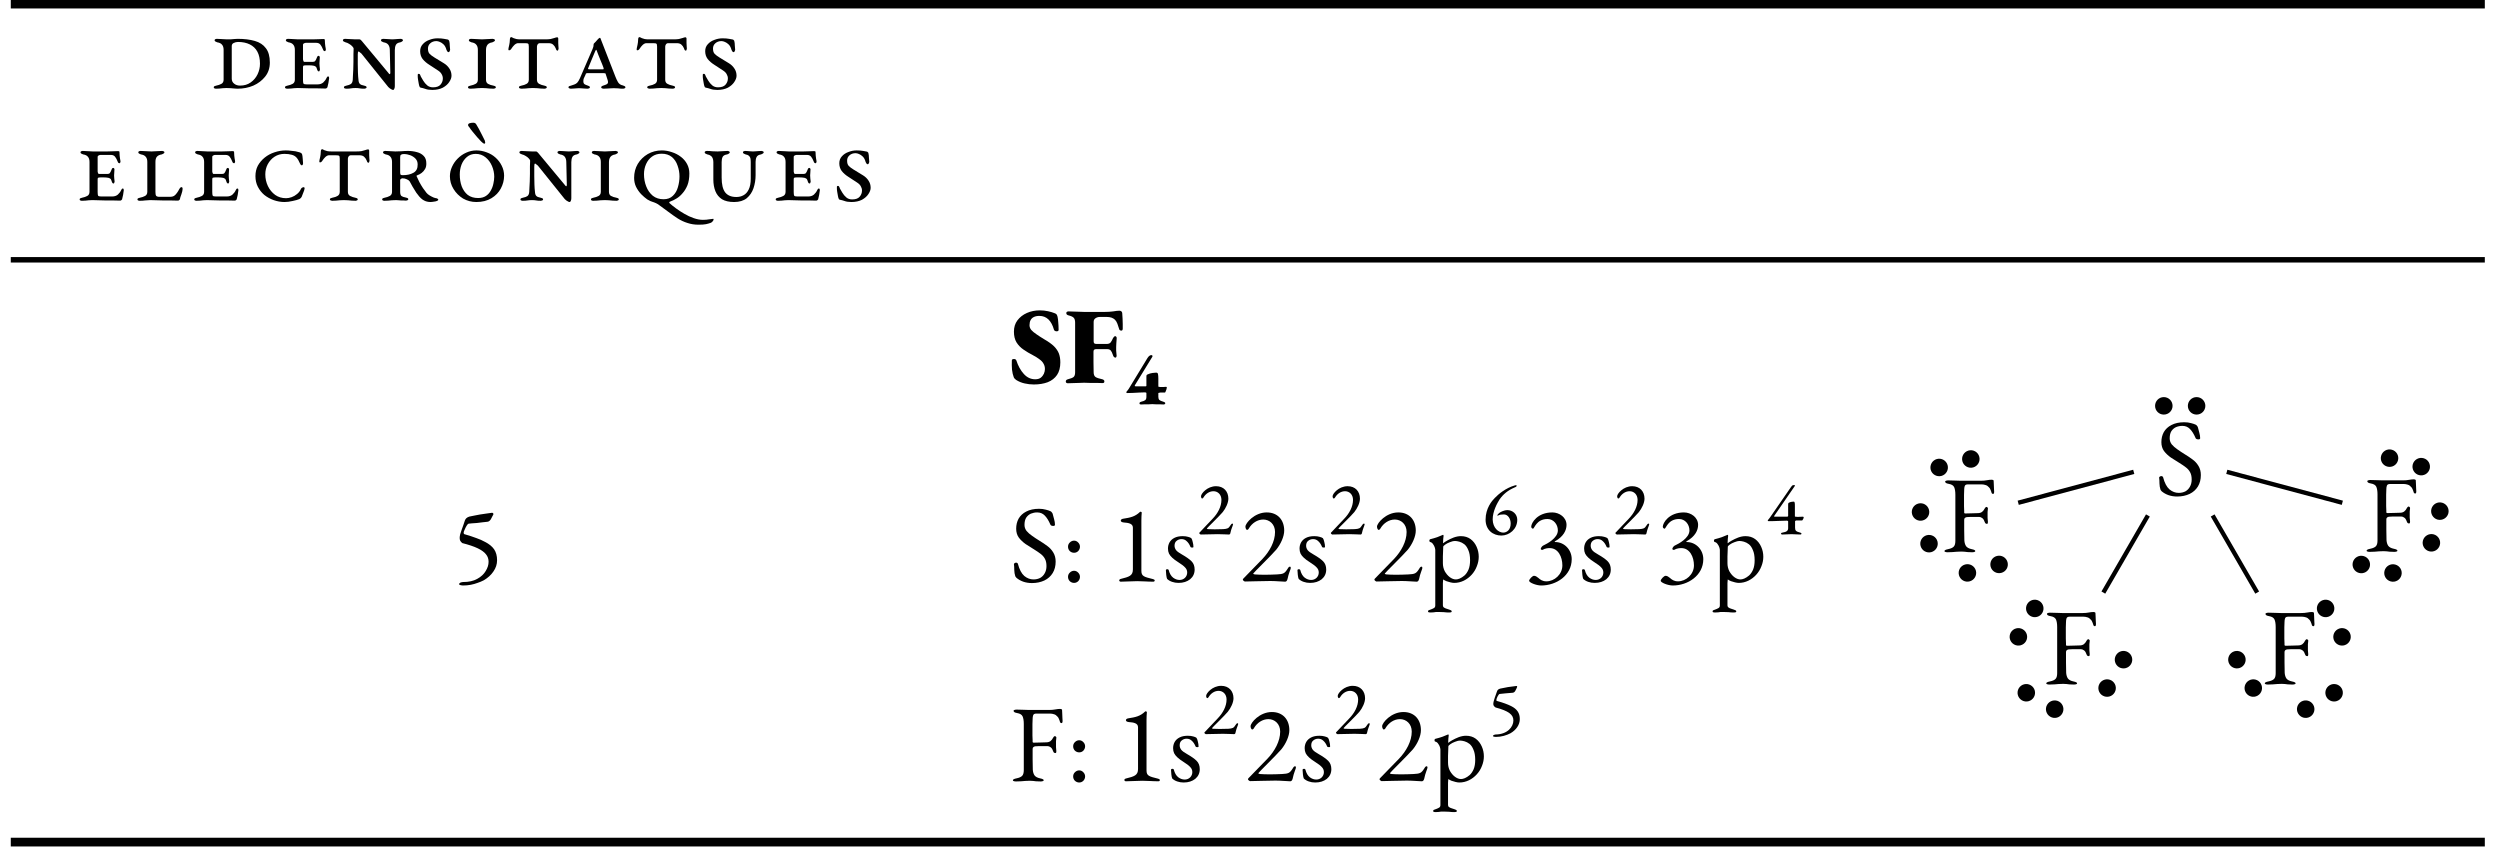 <?xml version="1.0" encoding="UTF-8"?>
<svg xmlns="http://www.w3.org/2000/svg" xmlns:xlink="http://www.w3.org/1999/xlink" width="225.6pt" height="77.19pt" viewBox="0 0 225.6 77.19">
<defs>
<g>
<g id="glyph-0-0">
<path d="M 0.5 0.031 C 0.457 0.031 0.41 0.02 0.359 0 C 0.316 -0.02 0.297 -0.051 0.297 -0.094 C 0.297 -0.145 0.32 -0.18 0.375 -0.203 C 0.426 -0.223 0.477 -0.238 0.531 -0.25 C 0.695 -0.281 0.848 -0.332 0.984 -0.406 C 1.117 -0.477 1.188 -0.602 1.188 -0.781 L 1.188 -3.469 C 1.188 -3.676 1.141 -3.832 1.047 -3.938 C 0.961 -4.051 0.816 -4.125 0.609 -4.156 C 0.547 -4.176 0.488 -4.203 0.438 -4.234 C 0.395 -4.266 0.375 -4.301 0.375 -4.344 C 0.375 -4.383 0.395 -4.414 0.438 -4.438 C 0.488 -4.457 0.535 -4.469 0.578 -4.469 C 0.703 -4.469 0.812 -4.461 0.906 -4.453 C 1 -4.453 1.094 -4.445 1.188 -4.438 C 1.281 -4.426 1.379 -4.422 1.484 -4.422 C 1.566 -4.422 1.672 -4.422 1.797 -4.422 C 1.93 -4.43 2.055 -4.441 2.172 -4.453 C 2.297 -4.461 2.391 -4.469 2.453 -4.469 C 3.055 -4.469 3.57 -4.406 4 -4.281 C 4.438 -4.156 4.77 -3.938 5 -3.625 C 5.238 -3.32 5.359 -2.891 5.359 -2.328 C 5.359 -1.836 5.219 -1.414 4.938 -1.062 C 4.664 -0.719 4.312 -0.445 3.875 -0.25 C 3.438 -0.062 2.957 0.031 2.438 0.031 C 2.383 0.031 2.301 0.023 2.188 0.016 C 2.082 0.004 1.961 -0.004 1.828 -0.016 C 1.691 -0.023 1.566 -0.031 1.453 -0.031 C 1.336 -0.031 1.227 -0.023 1.125 -0.016 C 1.031 -0.004 0.93 0.004 0.828 0.016 C 0.734 0.023 0.625 0.031 0.5 0.031 Z M 2.672 -0.25 C 3.047 -0.25 3.363 -0.344 3.625 -0.531 C 3.895 -0.719 4.102 -0.961 4.25 -1.266 C 4.395 -1.566 4.469 -1.883 4.469 -2.219 C 4.469 -2.656 4.391 -3.02 4.234 -3.312 C 4.078 -3.602 3.848 -3.82 3.547 -3.969 C 3.254 -4.113 2.898 -4.188 2.484 -4.188 C 2.348 -4.188 2.219 -4.156 2.094 -4.094 C 1.977 -4.039 1.922 -3.945 1.922 -3.812 L 1.922 -0.875 C 1.922 -0.688 1.992 -0.535 2.141 -0.422 C 2.285 -0.305 2.461 -0.25 2.672 -0.25 Z M 2.672 -0.25 "/>
</g>
<g id="glyph-0-1">
<path d="M 0.5 0.031 C 0.457 0.031 0.41 0.02 0.359 0 C 0.316 -0.02 0.297 -0.051 0.297 -0.094 C 0.297 -0.145 0.32 -0.18 0.375 -0.203 C 0.426 -0.223 0.477 -0.238 0.531 -0.25 C 0.695 -0.281 0.848 -0.332 0.984 -0.406 C 1.117 -0.477 1.188 -0.602 1.188 -0.781 L 1.188 -3.469 C 1.188 -3.676 1.141 -3.832 1.047 -3.938 C 0.961 -4.051 0.816 -4.125 0.609 -4.156 C 0.547 -4.176 0.488 -4.203 0.438 -4.234 C 0.395 -4.266 0.375 -4.301 0.375 -4.344 C 0.375 -4.383 0.395 -4.414 0.438 -4.438 C 0.488 -4.457 0.535 -4.469 0.578 -4.469 C 0.703 -4.469 0.812 -4.461 0.906 -4.453 C 1 -4.453 1.094 -4.445 1.188 -4.438 C 1.281 -4.426 1.379 -4.422 1.484 -4.422 C 1.703 -4.422 1.922 -4.422 2.141 -4.422 C 2.359 -4.422 2.57 -4.422 2.781 -4.422 C 2.988 -4.43 3.176 -4.438 3.344 -4.438 C 3.508 -4.445 3.648 -4.453 3.766 -4.453 C 3.785 -4.453 3.812 -4.445 3.844 -4.438 C 3.875 -4.426 3.891 -4.41 3.891 -4.391 C 3.898 -4.141 3.914 -3.941 3.938 -3.797 C 3.969 -3.648 3.984 -3.547 3.984 -3.484 C 3.984 -3.461 3.973 -3.438 3.953 -3.406 C 3.941 -3.375 3.926 -3.359 3.906 -3.359 C 3.875 -3.359 3.836 -3.367 3.797 -3.391 C 3.766 -3.422 3.738 -3.469 3.719 -3.531 C 3.656 -3.695 3.582 -3.832 3.5 -3.938 C 3.414 -4.051 3.289 -4.109 3.125 -4.109 L 2.172 -4.109 C 2.129 -4.109 2.078 -4.094 2.016 -4.062 C 1.953 -4.039 1.922 -4 1.922 -3.938 L 1.922 -2.625 C 1.922 -2.594 1.93 -2.547 1.953 -2.484 C 1.973 -2.422 2 -2.391 2.031 -2.391 L 2.812 -2.391 C 2.914 -2.391 2.988 -2.422 3.031 -2.484 C 3.082 -2.555 3.129 -2.648 3.172 -2.766 C 3.18 -2.797 3.195 -2.832 3.219 -2.875 C 3.25 -2.914 3.285 -2.938 3.328 -2.938 C 3.359 -2.938 3.383 -2.922 3.406 -2.891 C 3.438 -2.859 3.445 -2.828 3.438 -2.797 C 3.438 -2.711 3.43 -2.617 3.422 -2.516 C 3.41 -2.41 3.406 -2.32 3.406 -2.25 C 3.406 -2.164 3.41 -2.078 3.422 -1.984 C 3.43 -1.891 3.441 -1.797 3.453 -1.703 C 3.453 -1.68 3.441 -1.645 3.422 -1.594 C 3.41 -1.551 3.391 -1.531 3.359 -1.531 C 3.297 -1.531 3.25 -1.566 3.219 -1.641 C 3.195 -1.711 3.18 -1.758 3.172 -1.781 C 3.148 -1.883 3.102 -1.953 3.031 -1.984 C 2.969 -2.023 2.91 -2.047 2.859 -2.047 C 2.766 -2.066 2.648 -2.078 2.516 -2.078 C 2.391 -2.078 2.273 -2.078 2.172 -2.078 C 2.078 -2.078 2.008 -2.066 1.969 -2.047 C 1.938 -2.035 1.922 -1.984 1.922 -1.891 L 1.922 -0.766 C 1.922 -0.586 1.938 -0.473 1.969 -0.422 C 2.008 -0.379 2.102 -0.359 2.25 -0.359 L 3.234 -0.359 C 3.441 -0.359 3.613 -0.414 3.75 -0.531 C 3.883 -0.656 3.984 -0.789 4.047 -0.938 C 4.066 -0.957 4.082 -0.984 4.094 -1.016 C 4.113 -1.055 4.145 -1.078 4.188 -1.078 C 4.238 -1.078 4.266 -1.055 4.266 -1.016 C 4.273 -0.984 4.281 -0.953 4.281 -0.922 C 4.27 -0.797 4.25 -0.656 4.219 -0.5 C 4.188 -0.344 4.156 -0.207 4.125 -0.094 C 4.113 -0.07 4.086 -0.047 4.047 -0.016 C 4.016 0.004 3.984 0.016 3.953 0.016 C 3.711 0.016 3.477 0.008 3.25 0 C 3.02 0 2.801 0 2.594 0 C 2.383 -0.008 2.188 -0.016 2 -0.016 C 1.812 -0.023 1.629 -0.031 1.453 -0.031 C 1.336 -0.031 1.227 -0.023 1.125 -0.016 C 1.031 -0.004 0.93 0.004 0.828 0.016 C 0.734 0.023 0.625 0.031 0.5 0.031 Z M 0.5 0.031 "/>
</g>
<g id="glyph-0-2">
<path d="M 4.828 0.141 C 4.785 0.141 4.738 0.125 4.688 0.094 C 4.633 0.07 4.582 0.039 4.531 0 C 4.488 -0.031 4.441 -0.07 4.391 -0.125 L 1.969 -3.141 C 1.914 -3.191 1.863 -3.234 1.812 -3.266 C 1.77 -3.305 1.738 -3.328 1.719 -3.328 C 1.688 -3.328 1.664 -3.301 1.656 -3.25 C 1.645 -3.207 1.641 -3.145 1.641 -3.062 C 1.641 -2.758 1.641 -2.469 1.641 -2.188 C 1.648 -1.914 1.656 -1.66 1.656 -1.422 C 1.664 -1.18 1.68 -0.969 1.703 -0.781 C 1.711 -0.602 1.754 -0.477 1.828 -0.406 C 1.898 -0.332 2.023 -0.281 2.203 -0.25 C 2.254 -0.238 2.305 -0.223 2.359 -0.203 C 2.41 -0.18 2.438 -0.145 2.438 -0.094 C 2.438 -0.051 2.41 -0.02 2.359 0 C 2.305 0.02 2.266 0.031 2.234 0.031 C 2.047 0.031 1.906 0.02 1.812 0 C 1.719 -0.02 1.594 -0.031 1.438 -0.031 C 1.27 -0.031 1.133 -0.02 1.031 0 C 0.926 0.02 0.773 0.031 0.578 0.031 C 0.547 0.031 0.504 0.02 0.453 0 C 0.41 -0.02 0.391 -0.051 0.391 -0.094 C 0.391 -0.145 0.414 -0.18 0.469 -0.203 C 0.52 -0.223 0.57 -0.238 0.625 -0.25 C 0.789 -0.281 0.922 -0.328 1.016 -0.391 C 1.117 -0.461 1.176 -0.594 1.188 -0.781 C 1.195 -0.844 1.203 -0.957 1.203 -1.125 C 1.211 -1.289 1.223 -1.484 1.234 -1.703 C 1.242 -1.93 1.25 -2.164 1.25 -2.406 C 1.25 -2.645 1.25 -2.867 1.25 -3.078 C 1.258 -3.285 1.266 -3.453 1.266 -3.578 C 1.266 -3.641 1.223 -3.711 1.141 -3.797 C 1.066 -3.879 0.973 -3.953 0.859 -4.016 C 0.754 -4.086 0.645 -4.133 0.531 -4.156 C 0.469 -4.176 0.41 -4.203 0.359 -4.234 C 0.316 -4.266 0.297 -4.301 0.297 -4.344 C 0.297 -4.383 0.316 -4.414 0.359 -4.438 C 0.41 -4.457 0.457 -4.469 0.5 -4.469 C 0.594 -4.469 0.688 -4.461 0.781 -4.453 C 0.883 -4.453 0.988 -4.445 1.094 -4.438 C 1.207 -4.438 1.32 -4.43 1.438 -4.422 C 1.551 -4.422 1.672 -4.422 1.797 -4.422 C 1.836 -4.422 1.875 -4.406 1.906 -4.375 C 1.945 -4.344 1.977 -4.312 2 -4.281 L 4.391 -1.406 C 4.41 -1.383 4.43 -1.359 4.453 -1.328 C 4.484 -1.297 4.508 -1.281 4.531 -1.281 C 4.539 -1.281 4.551 -1.289 4.562 -1.312 C 4.57 -1.332 4.578 -1.363 4.578 -1.406 L 4.531 -3.453 C 4.531 -3.648 4.488 -3.805 4.406 -3.922 C 4.32 -4.047 4.176 -4.125 3.969 -4.156 C 3.906 -4.176 3.848 -4.203 3.797 -4.234 C 3.754 -4.266 3.734 -4.301 3.734 -4.344 C 3.734 -4.383 3.754 -4.414 3.797 -4.438 C 3.848 -4.457 3.891 -4.469 3.922 -4.469 C 4.055 -4.469 4.16 -4.461 4.234 -4.453 C 4.316 -4.453 4.395 -4.445 4.469 -4.438 C 4.551 -4.426 4.648 -4.422 4.766 -4.422 C 4.891 -4.422 4.977 -4.426 5.031 -4.438 C 5.094 -4.445 5.156 -4.453 5.219 -4.453 C 5.289 -4.461 5.391 -4.469 5.516 -4.469 C 5.555 -4.469 5.598 -4.457 5.641 -4.438 C 5.691 -4.414 5.719 -4.383 5.719 -4.344 C 5.719 -4.301 5.691 -4.266 5.641 -4.234 C 5.598 -4.203 5.547 -4.176 5.484 -4.156 C 5.273 -4.125 5.141 -4.047 5.078 -3.922 C 5.016 -3.805 4.984 -3.648 4.984 -3.453 L 4.984 -0.203 C 4.984 -0.109 4.969 -0.027 4.938 0.031 C 4.914 0.102 4.879 0.141 4.828 0.141 Z M 4.828 0.141 "/>
</g>
<g id="glyph-0-3">
<path d="M 1.906 0.141 C 1.645 0.141 1.438 0.109 1.281 0.047 C 1.133 -0.004 1 -0.039 0.875 -0.062 C 0.812 -0.082 0.781 -0.098 0.781 -0.109 C 0.781 -0.117 0.773 -0.129 0.766 -0.141 C 0.734 -0.203 0.707 -0.289 0.688 -0.406 C 0.664 -0.52 0.645 -0.641 0.625 -0.766 C 0.602 -0.898 0.594 -1.004 0.594 -1.078 C 0.594 -1.117 0.594 -1.164 0.594 -1.219 C 0.594 -1.281 0.625 -1.312 0.688 -1.312 C 0.75 -1.312 0.789 -1.281 0.812 -1.219 C 0.832 -1.156 0.852 -1.102 0.875 -1.062 C 0.926 -0.969 1 -0.844 1.094 -0.688 C 1.188 -0.531 1.305 -0.391 1.453 -0.266 C 1.598 -0.148 1.77 -0.094 1.969 -0.094 C 2.281 -0.094 2.504 -0.172 2.641 -0.328 C 2.785 -0.492 2.859 -0.68 2.859 -0.891 C 2.859 -1.035 2.82 -1.164 2.75 -1.281 C 2.688 -1.406 2.57 -1.52 2.406 -1.625 L 1.641 -2.125 C 1.391 -2.281 1.188 -2.457 1.031 -2.656 C 0.883 -2.852 0.812 -3.086 0.812 -3.359 C 0.812 -3.609 0.891 -3.816 1.047 -3.984 C 1.203 -4.16 1.398 -4.289 1.641 -4.375 C 1.879 -4.469 2.125 -4.516 2.375 -4.516 C 2.613 -4.516 2.812 -4.5 2.969 -4.469 C 3.125 -4.438 3.238 -4.414 3.312 -4.406 C 3.344 -4.395 3.367 -4.375 3.391 -4.344 C 3.422 -4.32 3.438 -4.297 3.438 -4.266 C 3.469 -4.148 3.484 -4.02 3.484 -3.875 C 3.492 -3.727 3.504 -3.594 3.516 -3.469 C 3.516 -3.445 3.5 -3.406 3.469 -3.344 C 3.445 -3.289 3.414 -3.266 3.375 -3.266 C 3.344 -3.266 3.305 -3.285 3.266 -3.328 C 3.234 -3.379 3.207 -3.426 3.188 -3.469 C 3.133 -3.676 3.051 -3.836 2.938 -3.953 C 2.82 -4.066 2.707 -4.145 2.594 -4.188 C 2.477 -4.238 2.375 -4.266 2.281 -4.266 C 2.051 -4.266 1.863 -4.195 1.719 -4.062 C 1.582 -3.938 1.516 -3.781 1.516 -3.594 C 1.516 -3.375 1.566 -3.211 1.672 -3.109 C 1.773 -3.004 1.922 -2.895 2.109 -2.781 L 2.953 -2.266 C 3.16 -2.141 3.328 -1.977 3.453 -1.781 C 3.578 -1.594 3.641 -1.379 3.641 -1.141 C 3.641 -0.961 3.57 -0.773 3.438 -0.578 C 3.312 -0.379 3.117 -0.207 2.859 -0.062 C 2.598 0.07 2.281 0.141 1.906 0.141 Z M 1.906 0.141 "/>
</g>
<g id="glyph-0-4">
<path d="M 0.5 0.031 C 0.457 0.031 0.41 0.02 0.359 0 C 0.316 -0.02 0.297 -0.051 0.297 -0.094 C 0.297 -0.145 0.32 -0.18 0.375 -0.203 C 0.426 -0.223 0.477 -0.238 0.531 -0.25 C 0.695 -0.281 0.848 -0.332 0.984 -0.406 C 1.117 -0.477 1.188 -0.602 1.188 -0.781 L 1.188 -3.469 C 1.188 -3.676 1.141 -3.832 1.047 -3.938 C 0.961 -4.051 0.816 -4.125 0.609 -4.156 C 0.547 -4.176 0.488 -4.203 0.438 -4.234 C 0.395 -4.266 0.375 -4.301 0.375 -4.344 C 0.375 -4.383 0.395 -4.414 0.438 -4.438 C 0.488 -4.457 0.535 -4.469 0.578 -4.469 C 0.703 -4.469 0.816 -4.461 0.922 -4.453 C 1.023 -4.453 1.125 -4.445 1.219 -4.438 C 1.32 -4.426 1.438 -4.422 1.562 -4.422 C 1.676 -4.422 1.781 -4.426 1.875 -4.438 C 1.977 -4.445 2.082 -4.453 2.188 -4.453 C 2.289 -4.461 2.406 -4.469 2.531 -4.469 C 2.562 -4.469 2.602 -4.457 2.656 -4.438 C 2.707 -4.414 2.734 -4.383 2.734 -4.344 C 2.734 -4.301 2.707 -4.266 2.656 -4.234 C 2.602 -4.203 2.551 -4.176 2.5 -4.156 C 2.352 -4.133 2.238 -4.094 2.156 -4.031 C 2.082 -3.977 2.023 -3.906 1.984 -3.812 C 1.941 -3.719 1.922 -3.602 1.922 -3.469 L 1.922 -0.781 C 1.922 -0.602 1.984 -0.477 2.109 -0.406 C 2.242 -0.332 2.398 -0.281 2.578 -0.25 C 2.629 -0.238 2.68 -0.223 2.734 -0.203 C 2.785 -0.18 2.812 -0.145 2.812 -0.094 C 2.812 -0.051 2.785 -0.02 2.734 0 C 2.68 0.02 2.641 0.031 2.609 0.031 C 2.484 0.031 2.363 0.023 2.25 0.016 C 2.145 0.004 2.035 -0.004 1.922 -0.016 C 1.816 -0.023 1.695 -0.031 1.562 -0.031 C 1.414 -0.031 1.285 -0.023 1.172 -0.016 C 1.066 -0.004 0.957 0.004 0.844 0.016 C 0.738 0.023 0.625 0.031 0.5 0.031 Z M 0.5 0.031 "/>
</g>
<g id="glyph-0-5">
<path d="M 1.5 0.031 C 1.469 0.031 1.426 0.02 1.375 0 C 1.32 -0.02 1.297 -0.051 1.297 -0.094 C 1.297 -0.145 1.32 -0.18 1.375 -0.203 C 1.426 -0.223 1.477 -0.238 1.531 -0.25 C 1.707 -0.281 1.859 -0.332 1.984 -0.406 C 2.117 -0.477 2.188 -0.602 2.188 -0.781 L 2.188 -3.766 C 2.188 -3.922 2.164 -4.008 2.125 -4.031 C 2.094 -4.062 1.992 -4.078 1.828 -4.078 L 1.219 -4.078 C 1.113 -4.078 1.004 -4.023 0.891 -3.922 C 0.785 -3.816 0.707 -3.723 0.656 -3.641 C 0.633 -3.609 0.613 -3.578 0.594 -3.547 C 0.57 -3.516 0.547 -3.488 0.516 -3.469 C 0.484 -3.445 0.453 -3.438 0.422 -3.438 C 0.391 -3.438 0.367 -3.441 0.359 -3.453 C 0.348 -3.461 0.344 -3.484 0.344 -3.516 C 0.344 -3.547 0.348 -3.586 0.359 -3.641 C 0.379 -3.703 0.398 -3.797 0.422 -3.922 C 0.453 -4.047 0.473 -4.227 0.484 -4.469 C 0.492 -4.539 0.508 -4.582 0.531 -4.594 C 0.562 -4.613 0.582 -4.625 0.594 -4.625 C 0.625 -4.625 0.656 -4.613 0.688 -4.594 C 0.719 -4.57 0.758 -4.551 0.812 -4.531 C 0.883 -4.5 0.969 -4.473 1.062 -4.453 C 1.164 -4.43 1.297 -4.422 1.453 -4.422 L 3.641 -4.422 C 3.848 -4.422 4.02 -4.43 4.156 -4.453 C 4.301 -4.484 4.414 -4.516 4.5 -4.547 C 4.551 -4.566 4.598 -4.582 4.641 -4.594 C 4.691 -4.602 4.727 -4.609 4.75 -4.609 C 4.781 -4.609 4.801 -4.598 4.812 -4.578 C 4.832 -4.555 4.844 -4.531 4.844 -4.5 C 4.844 -4.344 4.844 -4.207 4.844 -4.094 C 4.852 -3.977 4.859 -3.883 4.859 -3.812 C 4.867 -3.738 4.875 -3.664 4.875 -3.594 C 4.875 -3.57 4.863 -3.531 4.844 -3.469 C 4.832 -3.414 4.805 -3.395 4.766 -3.406 C 4.734 -3.406 4.703 -3.426 4.672 -3.469 C 4.648 -3.52 4.629 -3.57 4.609 -3.625 C 4.555 -3.758 4.477 -3.867 4.375 -3.953 C 4.281 -4.035 4.145 -4.078 3.969 -4.078 L 3.188 -4.078 C 3.102 -4.078 3.035 -4.039 2.984 -3.969 C 2.941 -3.895 2.922 -3.828 2.922 -3.766 L 2.922 -0.781 C 2.922 -0.602 2.988 -0.477 3.125 -0.406 C 3.258 -0.332 3.41 -0.281 3.578 -0.25 C 3.629 -0.238 3.68 -0.223 3.734 -0.203 C 3.785 -0.18 3.812 -0.145 3.812 -0.094 C 3.812 -0.051 3.785 -0.02 3.734 0 C 3.691 0.02 3.656 0.031 3.625 0.031 C 3.5 0.031 3.379 0.023 3.266 0.016 C 3.16 0.004 3.051 -0.004 2.938 -0.016 C 2.82 -0.023 2.695 -0.031 2.562 -0.031 C 2.426 -0.031 2.301 -0.023 2.188 -0.016 C 2.07 -0.004 1.961 0.004 1.859 0.016 C 1.754 0.023 1.633 0.031 1.5 0.031 Z M 1.5 0.031 "/>
</g>
<g id="glyph-0-6">
<path d="M 3.203 0.031 C 3.172 0.031 3.129 0.02 3.078 0 C 3.023 -0.02 3 -0.051 3 -0.094 C 3 -0.145 3.023 -0.18 3.078 -0.203 C 3.129 -0.234 3.18 -0.254 3.234 -0.266 C 3.41 -0.316 3.523 -0.375 3.578 -0.438 C 3.629 -0.5 3.629 -0.609 3.578 -0.766 L 3.406 -1.297 C 3.406 -1.328 3.391 -1.348 3.359 -1.359 C 3.336 -1.367 3.289 -1.375 3.219 -1.375 L 1.75 -1.375 C 1.707 -1.375 1.672 -1.363 1.641 -1.344 C 1.617 -1.332 1.602 -1.301 1.594 -1.25 C 1.508 -1.082 1.453 -0.957 1.422 -0.875 C 1.398 -0.801 1.391 -0.723 1.391 -0.641 C 1.391 -0.516 1.426 -0.426 1.5 -0.375 C 1.57 -0.332 1.656 -0.297 1.75 -0.266 C 1.801 -0.242 1.852 -0.223 1.906 -0.203 C 1.957 -0.18 1.984 -0.145 1.984 -0.094 C 1.984 -0.051 1.957 -0.02 1.906 0 C 1.852 0.02 1.812 0.031 1.781 0.031 C 1.656 0.031 1.555 0.023 1.484 0.016 C 1.41 0.004 1.336 0 1.266 0 C 1.191 -0.008 1.102 -0.016 1 -0.016 C 0.883 -0.016 0.797 -0.008 0.734 0 C 0.672 0 0.602 0.004 0.531 0.016 C 0.469 0.023 0.375 0.031 0.25 0.031 C 0.219 0.031 0.176 0.02 0.125 0 C 0.07 -0.02 0.047 -0.051 0.047 -0.094 C 0.047 -0.145 0.07 -0.18 0.125 -0.203 C 0.176 -0.223 0.227 -0.238 0.281 -0.25 C 0.383 -0.281 0.477 -0.312 0.562 -0.344 C 0.656 -0.375 0.742 -0.426 0.828 -0.5 C 0.91 -0.582 0.992 -0.719 1.078 -0.906 L 2.219 -3.547 C 2.289 -3.711 2.32 -3.832 2.312 -3.906 C 2.312 -3.977 2.32 -4.023 2.344 -4.047 C 2.375 -4.078 2.414 -4.117 2.469 -4.172 C 2.52 -4.223 2.566 -4.273 2.609 -4.328 C 2.66 -4.391 2.695 -4.43 2.719 -4.453 C 2.758 -4.492 2.789 -4.52 2.812 -4.531 C 2.844 -4.551 2.863 -4.562 2.875 -4.562 C 2.895 -4.562 2.91 -4.555 2.922 -4.547 C 2.93 -4.535 2.941 -4.508 2.953 -4.469 L 4.281 -1.062 C 4.344 -0.895 4.422 -0.727 4.516 -0.562 C 4.609 -0.406 4.754 -0.305 4.953 -0.266 C 5.004 -0.254 5.055 -0.234 5.109 -0.203 C 5.16 -0.18 5.188 -0.145 5.188 -0.094 C 5.188 -0.051 5.16 -0.02 5.109 0 C 5.055 0.02 5.016 0.031 4.984 0.031 C 4.797 0.031 4.645 0.02 4.531 0 C 4.426 -0.008 4.289 -0.016 4.125 -0.016 C 4.008 -0.016 3.906 -0.008 3.812 0 C 3.719 0 3.625 0.004 3.531 0.016 C 3.445 0.023 3.336 0.031 3.203 0.031 Z M 1.953 -1.719 L 3.141 -1.719 C 3.191 -1.719 3.219 -1.723 3.219 -1.734 C 3.227 -1.742 3.227 -1.773 3.219 -1.828 C 3.195 -1.891 3.16 -1.988 3.109 -2.125 C 3.055 -2.27 2.992 -2.422 2.922 -2.578 C 2.859 -2.742 2.797 -2.898 2.734 -3.047 C 2.68 -3.191 2.641 -3.301 2.609 -3.375 C 2.586 -3.445 2.566 -3.484 2.547 -3.484 C 2.535 -3.484 2.508 -3.445 2.469 -3.375 C 2.383 -3.176 2.281 -2.926 2.156 -2.625 C 2.031 -2.332 1.922 -2.066 1.828 -1.828 C 1.805 -1.773 1.805 -1.742 1.828 -1.734 C 1.848 -1.723 1.891 -1.719 1.953 -1.719 Z M 1.953 -1.719 "/>
</g>
<g id="glyph-0-7">
<path d="M 0.5 0.031 C 0.457 0.031 0.41 0.02 0.359 0 C 0.316 -0.02 0.297 -0.051 0.297 -0.094 C 0.297 -0.145 0.32 -0.18 0.375 -0.203 C 0.426 -0.223 0.477 -0.238 0.531 -0.25 C 0.695 -0.281 0.848 -0.332 0.984 -0.406 C 1.117 -0.477 1.188 -0.602 1.188 -0.781 L 1.188 -3.469 C 1.188 -3.676 1.141 -3.832 1.047 -3.938 C 0.961 -4.051 0.816 -4.125 0.609 -4.156 C 0.547 -4.176 0.488 -4.203 0.438 -4.234 C 0.395 -4.266 0.375 -4.301 0.375 -4.344 C 0.375 -4.383 0.395 -4.414 0.438 -4.438 C 0.488 -4.457 0.535 -4.469 0.578 -4.469 C 0.703 -4.469 0.816 -4.461 0.922 -4.453 C 1.023 -4.453 1.125 -4.445 1.219 -4.438 C 1.32 -4.426 1.438 -4.422 1.562 -4.422 C 1.676 -4.422 1.781 -4.426 1.875 -4.438 C 1.977 -4.445 2.082 -4.453 2.188 -4.453 C 2.289 -4.461 2.406 -4.469 2.531 -4.469 C 2.562 -4.469 2.602 -4.457 2.656 -4.438 C 2.707 -4.414 2.734 -4.383 2.734 -4.344 C 2.734 -4.301 2.707 -4.266 2.656 -4.234 C 2.602 -4.203 2.551 -4.176 2.5 -4.156 C 2.289 -4.125 2.141 -4.051 2.047 -3.938 C 1.961 -3.832 1.922 -3.676 1.922 -3.469 L 1.922 -0.766 C 1.922 -0.598 1.941 -0.484 1.984 -0.422 C 2.035 -0.359 2.133 -0.328 2.281 -0.328 L 3.25 -0.328 C 3.383 -0.328 3.5 -0.352 3.594 -0.406 C 3.688 -0.469 3.77 -0.551 3.844 -0.656 C 3.926 -0.758 4.008 -0.895 4.094 -1.062 C 4.102 -1.07 4.125 -1.098 4.156 -1.141 C 4.188 -1.18 4.223 -1.203 4.266 -1.203 C 4.316 -1.203 4.348 -1.18 4.359 -1.141 C 4.367 -1.109 4.375 -1.078 4.375 -1.047 C 4.375 -0.992 4.363 -0.922 4.344 -0.828 C 4.32 -0.742 4.297 -0.656 4.266 -0.562 C 4.234 -0.477 4.203 -0.391 4.172 -0.297 C 4.148 -0.211 4.133 -0.145 4.125 -0.094 C 4.113 -0.07 4.086 -0.047 4.047 -0.016 C 4.016 0.004 3.984 0.016 3.953 0.016 C 3.711 0.016 3.477 0.008 3.25 0 C 3.02 0 2.801 0 2.594 0 C 2.383 -0.008 2.188 -0.016 2 -0.016 C 1.812 -0.023 1.629 -0.031 1.453 -0.031 C 1.273 -0.02 1.117 -0.008 0.984 0 C 0.848 0.02 0.688 0.031 0.5 0.031 Z M 0.5 0.031 "/>
</g>
<g id="glyph-0-8">
<path d="M 3.219 0.141 C 2.883 0.141 2.555 0.082 2.234 -0.031 C 1.922 -0.145 1.641 -0.301 1.391 -0.5 C 1.148 -0.707 0.957 -0.953 0.812 -1.234 C 0.664 -1.523 0.594 -1.844 0.594 -2.188 C 0.594 -2.539 0.664 -2.859 0.812 -3.141 C 0.969 -3.422 1.176 -3.664 1.438 -3.875 C 1.695 -4.082 1.988 -4.238 2.312 -4.344 C 2.645 -4.457 2.984 -4.516 3.328 -4.516 C 3.504 -4.516 3.66 -4.504 3.797 -4.484 C 3.941 -4.473 4.078 -4.457 4.203 -4.438 C 4.328 -4.414 4.453 -4.383 4.578 -4.344 C 4.648 -4.32 4.695 -4.301 4.719 -4.281 C 4.75 -4.258 4.773 -4.227 4.797 -4.188 C 4.828 -4.094 4.848 -3.957 4.859 -3.781 C 4.879 -3.602 4.891 -3.461 4.891 -3.359 C 4.891 -3.273 4.867 -3.219 4.828 -3.188 C 4.797 -3.164 4.758 -3.164 4.719 -3.188 C 4.676 -3.219 4.641 -3.27 4.609 -3.344 C 4.516 -3.57 4.41 -3.75 4.297 -3.875 C 4.18 -4 4.035 -4.082 3.859 -4.125 C 3.68 -4.176 3.461 -4.203 3.203 -4.203 C 2.879 -4.203 2.586 -4.117 2.328 -3.953 C 2.066 -3.785 1.859 -3.555 1.703 -3.266 C 1.555 -2.984 1.484 -2.68 1.484 -2.359 C 1.484 -1.984 1.562 -1.629 1.719 -1.297 C 1.875 -0.973 2.094 -0.707 2.375 -0.5 C 2.656 -0.301 2.984 -0.203 3.359 -0.203 C 3.516 -0.203 3.68 -0.234 3.859 -0.297 C 4.035 -0.359 4.195 -0.453 4.344 -0.578 C 4.5 -0.703 4.613 -0.848 4.688 -1.016 C 4.727 -1.109 4.797 -1.164 4.891 -1.188 C 4.984 -1.219 5.031 -1.18 5.031 -1.078 C 5.031 -1.047 5.016 -0.984 4.984 -0.891 C 4.953 -0.805 4.914 -0.711 4.875 -0.609 C 4.832 -0.504 4.797 -0.41 4.766 -0.328 C 4.742 -0.285 4.719 -0.25 4.688 -0.219 C 4.656 -0.188 4.613 -0.156 4.562 -0.125 C 4.414 -0.062 4.211 -0.004 3.953 0.047 C 3.691 0.109 3.445 0.141 3.219 0.141 Z M 3.219 0.141 "/>
</g>
<g id="glyph-0-9">
<path d="M 4.641 0.141 C 4.504 0.141 4.375 0.117 4.25 0.078 C 4.133 0.035 4.023 -0.02 3.922 -0.094 C 3.828 -0.164 3.734 -0.254 3.641 -0.359 C 3.578 -0.43 3.488 -0.547 3.375 -0.703 C 3.27 -0.867 3.16 -1.047 3.047 -1.234 C 2.941 -1.422 2.852 -1.582 2.781 -1.719 C 2.738 -1.789 2.656 -1.852 2.531 -1.906 C 2.406 -1.969 2.27 -2 2.125 -2 C 2.094 -2 2.051 -1.984 2 -1.953 C 1.945 -1.922 1.922 -1.883 1.922 -1.844 L 1.922 -0.781 C 1.922 -0.602 1.957 -0.477 2.031 -0.406 C 2.113 -0.344 2.242 -0.297 2.422 -0.266 C 2.473 -0.254 2.523 -0.238 2.578 -0.219 C 2.629 -0.195 2.656 -0.16 2.656 -0.109 C 2.656 -0.066 2.629 -0.035 2.578 -0.016 C 2.523 0.004 2.484 0.016 2.453 0.016 C 2.359 0.016 2.273 0.008 2.203 0 C 2.129 0 2.062 0 2 0 C 1.938 -0.008 1.867 -0.016 1.797 -0.016 C 1.734 -0.023 1.656 -0.031 1.562 -0.031 C 1.414 -0.031 1.285 -0.023 1.172 -0.016 C 1.066 -0.004 0.957 0.004 0.844 0.016 C 0.738 0.023 0.625 0.031 0.5 0.031 C 0.457 0.031 0.41 0.02 0.359 0 C 0.316 -0.02 0.297 -0.051 0.297 -0.094 C 0.297 -0.145 0.32 -0.18 0.375 -0.203 C 0.426 -0.223 0.477 -0.238 0.531 -0.25 C 0.695 -0.281 0.848 -0.332 0.984 -0.406 C 1.117 -0.477 1.188 -0.602 1.188 -0.781 L 1.188 -3.469 C 1.188 -3.676 1.141 -3.832 1.047 -3.938 C 0.961 -4.051 0.816 -4.125 0.609 -4.156 C 0.547 -4.176 0.488 -4.203 0.438 -4.234 C 0.395 -4.266 0.375 -4.301 0.375 -4.344 C 0.375 -4.383 0.395 -4.414 0.438 -4.438 C 0.488 -4.457 0.535 -4.469 0.578 -4.469 C 0.703 -4.469 0.812 -4.461 0.906 -4.453 C 1 -4.453 1.094 -4.445 1.188 -4.438 C 1.281 -4.426 1.379 -4.422 1.484 -4.422 C 1.629 -4.422 1.801 -4.426 2 -4.438 C 2.207 -4.457 2.414 -4.469 2.625 -4.469 C 2.914 -4.469 3.188 -4.43 3.438 -4.359 C 3.688 -4.297 3.891 -4.18 4.047 -4.016 C 4.203 -3.859 4.281 -3.641 4.281 -3.359 C 4.289 -3.16 4.254 -2.988 4.172 -2.844 C 4.086 -2.695 3.984 -2.578 3.859 -2.484 C 3.734 -2.391 3.609 -2.32 3.484 -2.281 C 3.41 -2.258 3.383 -2.227 3.406 -2.188 C 3.477 -2.02 3.562 -1.844 3.656 -1.656 C 3.758 -1.469 3.867 -1.285 3.984 -1.109 C 4.098 -0.941 4.203 -0.801 4.297 -0.688 C 4.367 -0.602 4.461 -0.523 4.578 -0.453 C 4.703 -0.379 4.82 -0.316 4.938 -0.266 C 5.051 -0.223 5.133 -0.203 5.188 -0.203 C 5.219 -0.191 5.254 -0.176 5.297 -0.156 C 5.336 -0.145 5.359 -0.113 5.359 -0.062 C 5.359 -0.02 5.316 0.016 5.234 0.047 C 5.16 0.078 5.066 0.098 4.953 0.109 C 4.848 0.129 4.742 0.141 4.641 0.141 Z M 2.172 -2.281 C 2.547 -2.281 2.863 -2.352 3.125 -2.5 C 3.383 -2.645 3.508 -2.895 3.5 -3.25 C 3.5 -3.457 3.438 -3.629 3.312 -3.766 C 3.188 -3.898 3.031 -4.004 2.844 -4.078 C 2.656 -4.148 2.457 -4.188 2.25 -4.188 C 2.133 -4.188 2.051 -4.164 2 -4.125 C 1.945 -4.094 1.922 -4.02 1.922 -3.906 L 1.922 -2.531 C 1.922 -2.406 1.941 -2.332 1.984 -2.312 C 2.023 -2.289 2.086 -2.281 2.172 -2.281 Z M 2.172 -2.281 "/>
</g>
<g id="glyph-0-10">
<path d="M 3.703 -5.125 C 3.641 -5.125 3.539 -5.191 3.406 -5.328 C 3.312 -5.422 3.195 -5.547 3.062 -5.703 C 2.926 -5.859 2.789 -6.02 2.656 -6.188 C 2.52 -6.352 2.414 -6.492 2.344 -6.609 C 2.312 -6.648 2.285 -6.68 2.266 -6.703 C 2.242 -6.734 2.234 -6.77 2.234 -6.812 C 2.234 -6.883 2.281 -6.938 2.375 -6.969 C 2.477 -7 2.594 -7.016 2.719 -7.016 C 2.77 -7.016 2.82 -7 2.875 -6.969 C 2.926 -6.938 2.961 -6.895 2.984 -6.844 C 3.035 -6.758 3.113 -6.625 3.219 -6.438 C 3.32 -6.25 3.422 -6.055 3.516 -5.859 C 3.617 -5.672 3.695 -5.516 3.75 -5.391 C 3.758 -5.348 3.766 -5.312 3.766 -5.281 C 3.773 -5.258 3.781 -5.238 3.781 -5.219 C 3.781 -5.156 3.754 -5.125 3.703 -5.125 Z M 2.984 0.141 C 2.547 0.141 2.145 0.035 1.781 -0.172 C 1.426 -0.391 1.141 -0.676 0.922 -1.031 C 0.703 -1.383 0.594 -1.77 0.594 -2.188 C 0.594 -2.477 0.656 -2.758 0.781 -3.031 C 0.906 -3.312 1.078 -3.562 1.297 -3.781 C 1.523 -4.008 1.781 -4.188 2.062 -4.312 C 2.352 -4.445 2.66 -4.516 2.984 -4.516 C 3.297 -4.516 3.602 -4.457 3.906 -4.344 C 4.207 -4.238 4.473 -4.082 4.703 -3.875 C 4.941 -3.664 5.129 -3.422 5.266 -3.141 C 5.41 -2.859 5.484 -2.555 5.484 -2.234 C 5.484 -1.828 5.383 -1.441 5.188 -1.078 C 5 -0.723 4.719 -0.43 4.344 -0.203 C 3.969 0.023 3.516 0.141 2.984 0.141 Z M 3.141 -0.219 C 3.422 -0.219 3.656 -0.281 3.844 -0.406 C 4.031 -0.531 4.176 -0.691 4.281 -0.891 C 4.395 -1.086 4.473 -1.297 4.516 -1.516 C 4.566 -1.734 4.594 -1.941 4.594 -2.141 C 4.594 -2.473 4.523 -2.797 4.391 -3.109 C 4.254 -3.43 4.062 -3.691 3.812 -3.891 C 3.562 -4.098 3.266 -4.203 2.922 -4.203 C 2.609 -4.203 2.344 -4.109 2.125 -3.922 C 1.914 -3.742 1.754 -3.516 1.641 -3.234 C 1.535 -2.953 1.484 -2.656 1.484 -2.344 C 1.484 -1.957 1.539 -1.602 1.656 -1.281 C 1.781 -0.957 1.961 -0.695 2.203 -0.5 C 2.453 -0.312 2.766 -0.219 3.141 -0.219 Z M 3.141 -0.219 "/>
</g>
<g id="glyph-0-11">
<path d="M 6.406 2.188 C 6.039 2.188 5.707 2.133 5.406 2.031 C 5.102 1.938 4.812 1.801 4.531 1.625 C 4.258 1.445 3.977 1.25 3.688 1.031 C 3.395 0.812 3.082 0.582 2.75 0.344 C 2.707 0.312 2.648 0.281 2.578 0.25 C 2.516 0.219 2.453 0.191 2.391 0.172 C 2.336 0.148 2.289 0.133 2.25 0.125 C 2.125 0.094 1.969 0.02 1.781 -0.094 C 1.602 -0.219 1.422 -0.375 1.234 -0.562 C 1.047 -0.758 0.891 -0.984 0.766 -1.234 C 0.648 -1.484 0.594 -1.754 0.594 -2.047 C 0.594 -2.504 0.703 -2.922 0.922 -3.297 C 1.148 -3.672 1.453 -3.969 1.828 -4.188 C 2.211 -4.406 2.633 -4.516 3.094 -4.516 C 3.406 -4.516 3.707 -4.461 4 -4.359 C 4.301 -4.266 4.57 -4.125 4.812 -3.938 C 5.051 -3.758 5.238 -3.539 5.375 -3.281 C 5.508 -3.031 5.578 -2.75 5.578 -2.438 C 5.578 -2.02 5.52 -1.664 5.406 -1.375 C 5.289 -1.094 5.145 -0.852 4.969 -0.656 C 4.801 -0.457 4.625 -0.301 4.438 -0.188 C 4.25 -0.07 4.082 0.008 3.938 0.062 C 3.883 0.082 3.836 0.102 3.797 0.125 C 3.754 0.156 3.75 0.191 3.781 0.234 C 3.938 0.379 4.129 0.535 4.359 0.703 C 4.598 0.879 4.852 1.047 5.125 1.203 C 5.406 1.367 5.688 1.5 5.969 1.594 C 6.258 1.695 6.535 1.75 6.797 1.75 C 7.023 1.75 7.211 1.734 7.359 1.703 C 7.504 1.68 7.594 1.672 7.625 1.672 C 7.656 1.672 7.688 1.664 7.719 1.656 C 7.75 1.656 7.766 1.672 7.766 1.703 C 7.766 1.766 7.738 1.82 7.688 1.875 C 7.645 1.938 7.586 1.984 7.516 2.016 C 7.379 2.066 7.234 2.109 7.078 2.141 C 6.922 2.172 6.695 2.188 6.406 2.188 Z M 3.25 -0.109 C 3.602 -0.109 3.883 -0.211 4.094 -0.422 C 4.312 -0.629 4.461 -0.891 4.547 -1.203 C 4.641 -1.523 4.688 -1.848 4.688 -2.172 C 4.688 -2.504 4.629 -2.828 4.516 -3.141 C 4.41 -3.461 4.238 -3.723 4 -3.922 C 3.758 -4.117 3.453 -4.219 3.078 -4.219 C 2.734 -4.219 2.441 -4.129 2.203 -3.953 C 1.973 -3.785 1.797 -3.562 1.672 -3.281 C 1.547 -3 1.484 -2.695 1.484 -2.375 C 1.484 -1.977 1.551 -1.609 1.688 -1.266 C 1.82 -0.922 2.02 -0.641 2.281 -0.422 C 2.551 -0.211 2.875 -0.109 3.25 -0.109 Z M 3.25 -0.109 "/>
</g>
<g id="glyph-0-12">
<path d="M 2.953 0.141 C 2.492 0.141 2.129 0.055 1.859 -0.109 C 1.586 -0.285 1.391 -0.523 1.266 -0.828 C 1.141 -1.141 1.078 -1.492 1.078 -1.891 L 1.078 -3.469 C 1.078 -3.602 1.055 -3.719 1.016 -3.812 C 0.984 -3.906 0.926 -3.977 0.844 -4.031 C 0.77 -4.094 0.664 -4.133 0.531 -4.156 C 0.469 -4.176 0.41 -4.203 0.359 -4.234 C 0.316 -4.266 0.297 -4.301 0.297 -4.344 C 0.297 -4.383 0.316 -4.414 0.359 -4.438 C 0.41 -4.457 0.457 -4.469 0.5 -4.469 C 0.688 -4.469 0.848 -4.457 0.984 -4.438 C 1.129 -4.426 1.289 -4.422 1.469 -4.422 C 1.582 -4.422 1.68 -4.426 1.766 -4.438 C 1.859 -4.445 1.945 -4.453 2.031 -4.453 C 2.125 -4.461 2.234 -4.469 2.359 -4.469 C 2.398 -4.469 2.441 -4.457 2.484 -4.438 C 2.535 -4.414 2.562 -4.383 2.562 -4.344 C 2.562 -4.301 2.535 -4.266 2.484 -4.234 C 2.441 -4.203 2.391 -4.176 2.328 -4.156 C 2.117 -4.125 1.984 -4.051 1.922 -3.938 C 1.859 -3.82 1.828 -3.664 1.828 -3.469 L 1.828 -2.062 C 1.828 -1.457 1.93 -1.016 2.141 -0.734 C 2.359 -0.453 2.695 -0.312 3.156 -0.312 C 3.395 -0.312 3.609 -0.363 3.797 -0.469 C 3.992 -0.57 4.148 -0.742 4.266 -0.984 C 4.391 -1.234 4.453 -1.562 4.453 -1.969 L 4.453 -3.469 C 4.453 -3.602 4.441 -3.719 4.422 -3.812 C 4.398 -3.906 4.352 -3.977 4.281 -4.031 C 4.219 -4.094 4.117 -4.133 3.984 -4.156 C 3.922 -4.176 3.863 -4.203 3.812 -4.234 C 3.77 -4.266 3.75 -4.301 3.75 -4.344 C 3.75 -4.383 3.77 -4.414 3.812 -4.438 C 3.863 -4.457 3.906 -4.469 3.938 -4.469 C 4.07 -4.469 4.164 -4.461 4.219 -4.453 C 4.281 -4.453 4.336 -4.445 4.391 -4.438 C 4.441 -4.426 4.531 -4.422 4.656 -4.422 C 4.77 -4.422 4.859 -4.426 4.922 -4.438 C 4.984 -4.445 5.051 -4.453 5.125 -4.453 C 5.195 -4.461 5.297 -4.469 5.422 -4.469 C 5.453 -4.469 5.492 -4.457 5.547 -4.438 C 5.598 -4.414 5.625 -4.383 5.625 -4.344 C 5.625 -4.301 5.598 -4.266 5.547 -4.234 C 5.492 -4.203 5.441 -4.176 5.391 -4.156 C 5.18 -4.125 5.047 -4.047 4.984 -3.922 C 4.922 -3.805 4.891 -3.66 4.891 -3.484 L 4.891 -2.281 C 4.891 -1.875 4.828 -1.484 4.703 -1.109 C 4.578 -0.742 4.375 -0.441 4.094 -0.203 C 3.812 0.023 3.43 0.141 2.953 0.141 Z M 2.953 0.141 "/>
</g>
<g id="glyph-0-13">
<path d="M 1.078 0.375 C 1.004 0.375 0.926 0.363 0.844 0.344 C 0.758 0.332 0.719 0.301 0.719 0.25 C 0.719 0.195 0.758 0.148 0.844 0.109 C 0.938 0.078 1.016 0.062 1.078 0.062 C 1.586 0.062 2.008 -0.031 2.344 -0.219 C 2.688 -0.406 2.941 -0.641 3.109 -0.922 C 3.285 -1.203 3.375 -1.484 3.375 -1.766 C 3.375 -2.023 3.297 -2.25 3.141 -2.438 C 2.992 -2.633 2.742 -2.816 2.391 -2.984 C 2.047 -3.148 1.582 -3.305 1 -3.453 C 0.914 -3.523 0.852 -3.598 0.812 -3.672 C 0.781 -3.742 0.766 -3.828 0.766 -3.922 C 0.766 -4.004 0.781 -4.113 0.812 -4.25 C 0.852 -4.383 0.898 -4.523 0.953 -4.672 C 1.004 -4.816 1.055 -4.961 1.109 -5.109 C 1.16 -5.254 1.203 -5.379 1.234 -5.484 C 1.266 -5.578 1.312 -5.648 1.375 -5.703 C 1.445 -5.766 1.535 -5.812 1.641 -5.844 C 1.797 -5.875 1.953 -5.906 2.109 -5.938 C 2.266 -5.977 2.426 -6.008 2.594 -6.031 C 2.77 -6.062 2.945 -6.086 3.125 -6.109 C 3.301 -6.141 3.488 -6.164 3.688 -6.188 C 3.738 -6.188 3.773 -6.164 3.797 -6.125 C 3.816 -6.094 3.816 -6.055 3.797 -6.016 C 3.766 -5.961 3.734 -5.906 3.703 -5.844 C 3.672 -5.789 3.645 -5.738 3.625 -5.688 C 3.582 -5.594 3.531 -5.52 3.469 -5.469 C 3.414 -5.414 3.348 -5.383 3.266 -5.375 C 3.141 -5.363 2.992 -5.348 2.828 -5.328 C 2.66 -5.305 2.492 -5.285 2.328 -5.266 C 2.172 -5.254 2.02 -5.242 1.875 -5.234 C 1.738 -5.223 1.633 -5.211 1.562 -5.203 C 1.52 -5.191 1.461 -5.129 1.391 -5.016 C 1.328 -4.91 1.27 -4.797 1.219 -4.672 C 1.164 -4.555 1.133 -4.473 1.125 -4.422 C 1.125 -4.367 1.129 -4.328 1.141 -4.297 C 1.16 -4.266 1.203 -4.242 1.266 -4.234 C 1.629 -4.129 1.961 -4.02 2.266 -3.906 C 2.566 -3.801 2.828 -3.688 3.047 -3.562 C 3.422 -3.375 3.695 -3.148 3.875 -2.891 C 4.051 -2.629 4.141 -2.301 4.141 -1.906 C 4.141 -1.539 4.031 -1.203 3.812 -0.891 C 3.602 -0.578 3.312 -0.312 2.938 -0.094 C 2.758 0 2.57 0.078 2.375 0.141 C 2.188 0.211 1.984 0.27 1.766 0.312 C 1.547 0.352 1.316 0.375 1.078 0.375 Z M 1.078 0.375 "/>
</g>
<g id="glyph-0-14">
<path d="M 2.016 0.156 C 1.734 0.156 1.473 0.113 1.234 0.031 C 1.004 -0.051 0.801 -0.164 0.625 -0.312 C 0.594 -0.344 0.566 -0.375 0.547 -0.406 C 0.523 -0.438 0.508 -0.473 0.5 -0.516 C 0.457 -0.641 0.43 -0.805 0.422 -1.016 C 0.422 -1.234 0.41 -1.41 0.391 -1.547 C 0.391 -1.586 0.41 -1.617 0.453 -1.641 C 0.492 -1.672 0.539 -1.688 0.594 -1.688 C 0.625 -1.688 0.656 -1.676 0.688 -1.656 C 0.719 -1.645 0.738 -1.617 0.75 -1.578 C 0.883 -1.066 1.078 -0.703 1.328 -0.484 C 1.586 -0.273 1.863 -0.172 2.156 -0.172 C 2.383 -0.172 2.586 -0.219 2.766 -0.312 C 2.941 -0.414 3.078 -0.555 3.172 -0.734 C 3.273 -0.91 3.328 -1.125 3.328 -1.375 C 3.328 -1.645 3.281 -1.863 3.188 -2.031 C 3.102 -2.195 2.977 -2.344 2.812 -2.469 C 2.656 -2.594 2.457 -2.727 2.219 -2.875 C 1.957 -3.031 1.703 -3.191 1.453 -3.359 C 1.203 -3.535 0.992 -3.734 0.828 -3.953 C 0.672 -4.172 0.594 -4.438 0.594 -4.75 C 0.594 -5.082 0.664 -5.383 0.812 -5.656 C 0.969 -5.926 1.195 -6.141 1.5 -6.297 C 1.812 -6.461 2.195 -6.547 2.656 -6.547 C 2.883 -6.547 3.086 -6.52 3.266 -6.469 C 3.441 -6.426 3.582 -6.379 3.688 -6.328 C 3.738 -6.305 3.781 -6.27 3.812 -6.219 C 3.852 -6.176 3.879 -6.129 3.891 -6.078 C 3.93 -5.941 3.973 -5.785 4.016 -5.609 C 4.066 -5.43 4.094 -5.266 4.094 -5.109 C 4.094 -5.035 4.039 -5 3.938 -5 C 3.883 -5 3.828 -5.008 3.766 -5.031 C 3.711 -5.062 3.68 -5.098 3.672 -5.141 C 3.523 -5.484 3.359 -5.75 3.172 -5.938 C 2.992 -6.125 2.766 -6.219 2.484 -6.219 C 2.285 -6.219 2.098 -6.18 1.922 -6.109 C 1.754 -6.035 1.613 -5.914 1.5 -5.75 C 1.395 -5.582 1.344 -5.363 1.344 -5.094 C 1.344 -4.895 1.406 -4.711 1.531 -4.547 C 1.664 -4.391 1.836 -4.238 2.047 -4.094 C 2.254 -3.945 2.484 -3.797 2.734 -3.641 C 2.961 -3.504 3.188 -3.352 3.406 -3.188 C 3.625 -3.031 3.801 -2.836 3.938 -2.609 C 4.082 -2.379 4.156 -2.102 4.156 -1.781 C 4.156 -1.383 4.066 -1.039 3.891 -0.75 C 3.711 -0.457 3.461 -0.234 3.141 -0.078 C 2.816 0.074 2.441 0.156 2.016 0.156 Z M 2.016 0.156 "/>
</g>
<g id="glyph-0-15">
<path d="M 1.234 -2.578 C 1.086 -2.578 0.957 -2.629 0.844 -2.734 C 0.738 -2.848 0.688 -2.977 0.688 -3.125 C 0.688 -3.27 0.738 -3.395 0.844 -3.5 C 0.957 -3.613 1.086 -3.672 1.234 -3.672 C 1.379 -3.672 1.504 -3.613 1.609 -3.5 C 1.711 -3.395 1.766 -3.27 1.766 -3.125 C 1.766 -2.977 1.711 -2.848 1.609 -2.734 C 1.504 -2.629 1.379 -2.578 1.234 -2.578 Z M 1.234 0.141 C 1.086 0.141 0.957 0.086 0.844 -0.016 C 0.738 -0.129 0.688 -0.258 0.688 -0.406 C 0.688 -0.551 0.738 -0.676 0.844 -0.781 C 0.957 -0.895 1.086 -0.953 1.234 -0.953 C 1.379 -0.953 1.504 -0.895 1.609 -0.781 C 1.711 -0.676 1.766 -0.551 1.766 -0.406 C 1.766 -0.258 1.711 -0.129 1.609 -0.016 C 1.504 0.086 1.379 0.141 1.234 0.141 Z M 1.234 0.141 "/>
</g>
<g id="glyph-0-16">
<path d="M 1.422 0.141 C 1.211 0.141 1.02 0.109 0.844 0.047 C 0.664 -0.012 0.516 -0.102 0.391 -0.219 C 0.359 -0.289 0.332 -0.41 0.312 -0.578 C 0.301 -0.754 0.289 -0.895 0.281 -1 C 0.281 -1.062 0.328 -1.094 0.422 -1.094 C 0.441 -1.094 0.461 -1.086 0.484 -1.078 C 0.504 -1.066 0.52 -1.051 0.531 -1.031 C 0.613 -0.707 0.75 -0.473 0.938 -0.328 C 1.125 -0.191 1.316 -0.125 1.516 -0.125 C 1.703 -0.125 1.863 -0.188 2 -0.312 C 2.133 -0.445 2.203 -0.609 2.203 -0.797 C 2.203 -0.973 2.141 -1.125 2.016 -1.25 C 1.898 -1.383 1.695 -1.539 1.406 -1.719 C 1.176 -1.863 0.992 -2 0.859 -2.125 C 0.723 -2.25 0.625 -2.375 0.562 -2.5 C 0.5 -2.633 0.469 -2.785 0.469 -2.953 C 0.469 -3.16 0.516 -3.348 0.609 -3.516 C 0.711 -3.691 0.859 -3.828 1.047 -3.922 C 1.242 -4.023 1.492 -4.078 1.797 -4.078 C 1.992 -4.078 2.156 -4.055 2.281 -4.016 C 2.414 -3.984 2.516 -3.941 2.578 -3.891 C 2.629 -3.816 2.672 -3.703 2.703 -3.547 C 2.742 -3.398 2.766 -3.254 2.766 -3.109 C 2.766 -3.066 2.734 -3.047 2.672 -3.047 C 2.629 -3.047 2.586 -3.051 2.547 -3.062 C 2.516 -3.082 2.492 -3.109 2.484 -3.141 C 2.398 -3.348 2.289 -3.508 2.156 -3.625 C 2.031 -3.75 1.875 -3.812 1.688 -3.812 C 1.52 -3.812 1.375 -3.758 1.25 -3.656 C 1.125 -3.562 1.062 -3.414 1.062 -3.219 C 1.062 -3.07 1.109 -2.938 1.203 -2.812 C 1.297 -2.695 1.473 -2.566 1.734 -2.422 C 2.117 -2.203 2.406 -2 2.594 -1.812 C 2.781 -1.625 2.875 -1.375 2.875 -1.062 C 2.875 -0.707 2.738 -0.414 2.469 -0.188 C 2.195 0.027 1.848 0.141 1.422 0.141 Z M 1.422 0.141 "/>
</g>
<g id="glyph-0-17">
<path d="M 0.391 2.812 C 0.359 2.812 0.316 2.805 0.266 2.797 C 0.211 2.785 0.188 2.758 0.188 2.719 C 0.188 2.664 0.207 2.629 0.25 2.609 C 0.301 2.586 0.359 2.566 0.422 2.547 C 0.516 2.516 0.609 2.473 0.703 2.422 C 0.797 2.379 0.844 2.297 0.844 2.172 L 0.844 -2.828 C 0.844 -2.879 0.828 -2.957 0.797 -3.062 C 0.766 -3.164 0.711 -3.266 0.641 -3.359 C 0.578 -3.461 0.492 -3.523 0.391 -3.547 C 0.359 -3.555 0.336 -3.57 0.328 -3.594 C 0.316 -3.625 0.312 -3.648 0.312 -3.672 C 0.312 -3.711 0.316 -3.738 0.328 -3.75 C 0.336 -3.77 0.352 -3.785 0.375 -3.797 C 0.625 -3.859 0.836 -3.922 1.016 -3.984 C 1.191 -4.055 1.359 -4.125 1.516 -4.188 C 1.523 -4.188 1.531 -4.188 1.531 -4.188 C 1.531 -4.195 1.531 -4.203 1.531 -4.203 C 1.551 -4.203 1.566 -4.191 1.578 -4.172 C 1.586 -4.148 1.594 -4.129 1.594 -4.109 C 1.594 -4.047 1.582 -3.953 1.562 -3.828 C 1.551 -3.703 1.547 -3.598 1.547 -3.516 C 1.547 -3.461 1.551 -3.438 1.562 -3.438 C 1.625 -3.5 1.738 -3.578 1.906 -3.672 C 2.082 -3.773 2.281 -3.867 2.5 -3.953 C 2.727 -4.035 2.945 -4.078 3.156 -4.078 C 3.5 -4.078 3.789 -3.988 4.031 -3.812 C 4.27 -3.633 4.453 -3.398 4.578 -3.109 C 4.703 -2.828 4.766 -2.531 4.766 -2.219 C 4.766 -1.926 4.707 -1.641 4.594 -1.359 C 4.488 -1.078 4.332 -0.82 4.125 -0.594 C 3.926 -0.375 3.691 -0.195 3.422 -0.062 C 3.148 0.07 2.859 0.141 2.547 0.141 C 2.461 0.141 2.352 0.125 2.219 0.094 C 2.094 0.062 1.969 0.023 1.844 -0.016 C 1.727 -0.066 1.633 -0.117 1.562 -0.172 C 1.562 -0.172 1.555 -0.133 1.547 -0.062 C 1.535 0.008 1.531 0.086 1.531 0.172 C 1.531 0.254 1.531 0.305 1.531 0.328 L 1.531 2.172 C 1.531 2.254 1.562 2.316 1.625 2.359 C 1.695 2.41 1.773 2.445 1.859 2.469 C 1.953 2.5 2.031 2.523 2.094 2.547 C 2.145 2.566 2.195 2.586 2.25 2.609 C 2.301 2.629 2.328 2.664 2.328 2.719 C 2.328 2.758 2.301 2.785 2.25 2.797 C 2.195 2.805 2.148 2.812 2.109 2.812 C 1.922 2.812 1.758 2.801 1.625 2.781 C 1.5 2.77 1.352 2.766 1.188 2.766 C 1.07 2.766 0.977 2.766 0.906 2.766 C 0.844 2.773 0.773 2.785 0.703 2.797 C 0.629 2.805 0.523 2.812 0.391 2.812 Z M 2.703 -0.172 C 2.797 -0.172 2.91 -0.195 3.047 -0.25 C 3.191 -0.312 3.336 -0.406 3.484 -0.531 C 3.629 -0.664 3.75 -0.844 3.844 -1.062 C 3.938 -1.289 3.984 -1.57 3.984 -1.906 C 3.984 -2.281 3.93 -2.582 3.828 -2.812 C 3.734 -3.051 3.613 -3.227 3.469 -3.344 C 3.32 -3.457 3.172 -3.535 3.016 -3.578 C 2.867 -3.617 2.742 -3.641 2.641 -3.641 C 2.484 -3.641 2.32 -3.602 2.156 -3.531 C 1.988 -3.469 1.848 -3.395 1.734 -3.312 C 1.617 -3.227 1.562 -3.164 1.562 -3.125 C 1.562 -2.977 1.555 -2.832 1.547 -2.688 C 1.547 -2.539 1.539 -2.395 1.531 -2.25 C 1.531 -2.113 1.531 -1.988 1.531 -1.875 C 1.531 -1.77 1.531 -1.691 1.531 -1.641 C 1.531 -1.379 1.586 -1.133 1.703 -0.906 C 1.828 -0.688 1.977 -0.508 2.156 -0.375 C 2.344 -0.238 2.523 -0.172 2.703 -0.172 Z M 2.703 -0.172 "/>
</g>
<g id="glyph-0-18">
<path d="M 0.578 0.047 C 0.492 0.047 0.426 0.035 0.375 0.016 C 0.32 0.004 0.297 -0.02 0.297 -0.062 C 0.297 -0.133 0.406 -0.191 0.625 -0.234 C 0.875 -0.285 1.047 -0.363 1.141 -0.469 C 1.234 -0.57 1.281 -0.742 1.281 -0.984 L 1.281 -5.141 C 1.281 -5.441 1.242 -5.672 1.172 -5.828 C 1.098 -5.984 0.938 -6.082 0.688 -6.125 C 0.57 -6.145 0.488 -6.172 0.438 -6.203 C 0.383 -6.242 0.359 -6.285 0.359 -6.328 C 0.359 -6.367 0.383 -6.395 0.438 -6.406 C 0.488 -6.426 0.555 -6.438 0.641 -6.438 C 0.879 -6.438 1.082 -6.43 1.25 -6.422 C 1.426 -6.422 1.594 -6.414 1.75 -6.406 C 1.914 -6.406 2.113 -6.406 2.344 -6.406 C 2.531 -6.406 2.727 -6.406 2.938 -6.406 C 3.156 -6.406 3.367 -6.406 3.578 -6.406 C 3.785 -6.406 3.969 -6.422 4.125 -6.453 C 4.289 -6.484 4.438 -6.5 4.562 -6.5 C 4.594 -6.5 4.625 -6.492 4.656 -6.484 C 4.695 -6.473 4.723 -6.453 4.734 -6.422 C 4.742 -6.348 4.75 -6.238 4.75 -6.094 C 4.758 -5.957 4.766 -5.82 4.766 -5.688 C 4.773 -5.551 4.781 -5.461 4.781 -5.422 C 4.781 -5.285 4.75 -5.219 4.688 -5.219 C 4.656 -5.219 4.625 -5.227 4.594 -5.25 C 4.57 -5.27 4.555 -5.297 4.547 -5.328 C 4.516 -5.441 4.477 -5.539 4.438 -5.625 C 4.406 -5.707 4.363 -5.77 4.312 -5.812 C 4.227 -5.914 4.129 -5.984 4.016 -6.016 C 3.898 -6.055 3.781 -6.078 3.656 -6.078 L 2.406 -6.078 C 2.25 -6.078 2.156 -6.023 2.125 -5.922 C 2.094 -5.828 2.078 -5.719 2.078 -5.594 C 2.066 -5.469 2.062 -5.312 2.062 -5.125 C 2.062 -4.945 2.062 -4.773 2.062 -4.609 C 2.062 -4.441 2.062 -4.27 2.062 -4.094 C 2.062 -3.926 2.066 -3.785 2.078 -3.672 C 2.078 -3.617 2.078 -3.566 2.078 -3.516 C 2.086 -3.473 2.117 -3.453 2.172 -3.453 C 2.379 -3.453 2.594 -3.457 2.812 -3.469 C 3.031 -3.477 3.195 -3.484 3.312 -3.484 C 3.457 -3.484 3.582 -3.52 3.688 -3.594 C 3.789 -3.676 3.867 -3.773 3.922 -3.891 C 3.93 -3.91 3.953 -3.941 3.984 -3.984 C 4.023 -4.023 4.062 -4.047 4.094 -4.047 C 4.113 -4.047 4.141 -4.031 4.172 -4 C 4.211 -3.977 4.227 -3.941 4.219 -3.891 C 4.207 -3.785 4.195 -3.688 4.188 -3.594 C 4.188 -3.508 4.188 -3.43 4.188 -3.359 C 4.188 -3.254 4.188 -3.148 4.188 -3.047 C 4.195 -2.953 4.207 -2.832 4.219 -2.688 C 4.219 -2.633 4.211 -2.594 4.203 -2.562 C 4.191 -2.531 4.164 -2.516 4.125 -2.516 C 4.062 -2.516 4.008 -2.539 3.969 -2.594 C 3.938 -2.656 3.914 -2.703 3.906 -2.734 C 3.852 -2.891 3.781 -2.992 3.688 -3.047 C 3.602 -3.109 3.52 -3.141 3.438 -3.141 C 3.352 -3.141 3.27 -3.141 3.188 -3.141 C 3.102 -3.141 3.023 -3.141 2.953 -3.141 C 2.836 -3.141 2.727 -3.141 2.625 -3.141 C 2.52 -3.141 2.414 -3.133 2.312 -3.125 C 2.238 -3.113 2.18 -3.086 2.141 -3.047 C 2.098 -3.016 2.078 -2.957 2.078 -2.875 C 2.078 -2.57 2.078 -2.266 2.078 -1.953 C 2.078 -1.641 2.082 -1.32 2.094 -1 C 2.113 -0.789 2.164 -0.625 2.25 -0.5 C 2.344 -0.375 2.508 -0.285 2.75 -0.234 C 2.863 -0.211 2.945 -0.188 3 -0.156 C 3.051 -0.133 3.078 -0.102 3.078 -0.062 C 3.078 -0.02 3.051 0.004 3 0.016 C 2.945 0.035 2.879 0.047 2.797 0.047 C 2.617 0.047 2.477 0.039 2.375 0.031 C 2.281 0.02 2.195 0.008 2.125 0 C 2.051 -0.008 1.953 -0.016 1.828 -0.016 C 1.672 -0.016 1.531 -0.008 1.406 0 C 1.281 0.008 1.156 0.02 1.031 0.031 C 0.906 0.039 0.754 0.047 0.578 0.047 Z M 0.578 0.047 "/>
</g>
<g id="glyph-1-0">
<path d="M 2.188 0.141 C 1.906 0.141 1.629 0.109 1.359 0.047 C 1.086 -0.012 0.832 -0.117 0.594 -0.266 C 0.551 -0.297 0.508 -0.332 0.469 -0.375 C 0.426 -0.414 0.395 -0.461 0.375 -0.516 C 0.301 -0.703 0.25 -0.926 0.219 -1.188 C 0.195 -1.457 0.191 -1.738 0.203 -2.031 C 0.203 -2.07 0.219 -2.102 0.25 -2.125 C 0.289 -2.145 0.336 -2.156 0.391 -2.156 C 0.461 -2.156 0.508 -2.145 0.531 -2.125 C 0.562 -2.102 0.586 -2.07 0.609 -2.031 C 0.766 -1.539 0.988 -1.133 1.281 -0.812 C 1.57 -0.488 1.914 -0.328 2.312 -0.328 C 2.52 -0.328 2.688 -0.375 2.812 -0.469 C 2.938 -0.57 3.031 -0.691 3.094 -0.828 C 3.156 -0.973 3.188 -1.113 3.188 -1.25 C 3.188 -1.438 3.145 -1.598 3.062 -1.734 C 2.988 -1.879 2.867 -2.008 2.703 -2.125 C 2.547 -2.25 2.336 -2.379 2.078 -2.516 C 1.797 -2.66 1.523 -2.82 1.266 -3 C 1.004 -3.176 0.789 -3.395 0.625 -3.656 C 0.469 -3.914 0.391 -4.238 0.391 -4.625 C 0.391 -5.02 0.492 -5.359 0.703 -5.641 C 0.922 -5.93 1.207 -6.156 1.562 -6.312 C 1.914 -6.469 2.305 -6.547 2.734 -6.547 C 2.984 -6.547 3.227 -6.52 3.469 -6.469 C 3.707 -6.414 3.898 -6.359 4.047 -6.297 C 4.141 -6.266 4.203 -6.227 4.234 -6.188 C 4.266 -6.156 4.297 -6.082 4.328 -5.969 C 4.359 -5.832 4.379 -5.664 4.391 -5.469 C 4.41 -5.27 4.422 -5.039 4.422 -4.781 C 4.422 -4.695 4.359 -4.656 4.234 -4.656 C 4.18 -4.656 4.129 -4.672 4.078 -4.703 C 4.035 -4.734 4.008 -4.77 4 -4.812 C 3.883 -5.219 3.719 -5.523 3.5 -5.734 C 3.281 -5.941 3.008 -6.047 2.688 -6.047 C 2.477 -6.047 2.305 -6.008 2.172 -5.938 C 2.047 -5.875 1.953 -5.781 1.891 -5.656 C 1.828 -5.539 1.797 -5.391 1.797 -5.203 C 1.797 -5.055 1.848 -4.914 1.953 -4.781 C 2.066 -4.656 2.223 -4.523 2.422 -4.391 C 2.617 -4.254 2.852 -4.102 3.125 -3.938 C 3.508 -3.719 3.805 -3.504 4.016 -3.297 C 4.223 -3.086 4.367 -2.867 4.453 -2.641 C 4.535 -2.41 4.578 -2.148 4.578 -1.859 C 4.578 -1.391 4.477 -1.008 4.281 -0.719 C 4.082 -0.426 3.801 -0.207 3.438 -0.062 C 3.082 0.07 2.664 0.141 2.188 0.141 Z M 2.188 0.141 "/>
</g>
<g id="glyph-1-1">
<path d="M 0.328 0.031 C 0.285 0.031 0.242 0.02 0.203 0 C 0.16 -0.031 0.141 -0.07 0.141 -0.125 C 0.141 -0.227 0.203 -0.297 0.328 -0.328 C 0.578 -0.391 0.75 -0.457 0.844 -0.531 C 0.938 -0.613 0.984 -0.754 0.984 -0.953 L 0.984 -5.438 C 0.984 -5.645 0.941 -5.789 0.859 -5.875 C 0.773 -5.969 0.617 -6.039 0.391 -6.094 C 0.316 -6.113 0.266 -6.141 0.234 -6.172 C 0.203 -6.211 0.188 -6.254 0.188 -6.297 C 0.188 -6.348 0.203 -6.383 0.234 -6.406 C 0.273 -6.438 0.328 -6.453 0.391 -6.453 C 0.523 -6.453 0.676 -6.445 0.844 -6.438 C 1.02 -6.438 1.191 -6.43 1.359 -6.422 C 1.523 -6.41 1.672 -6.406 1.797 -6.406 C 2.078 -6.406 2.379 -6.406 2.703 -6.406 C 3.023 -6.406 3.336 -6.406 3.641 -6.406 C 3.922 -6.406 4.176 -6.422 4.406 -6.453 C 4.645 -6.492 4.836 -6.516 4.984 -6.516 C 5.035 -6.516 5.086 -6.5 5.141 -6.469 C 5.191 -6.438 5.223 -6.383 5.234 -6.312 C 5.242 -6.145 5.254 -5.973 5.266 -5.797 C 5.273 -5.629 5.281 -5.469 5.281 -5.312 C 5.281 -5.164 5.281 -5.031 5.281 -4.906 C 5.281 -4.781 5.238 -4.719 5.156 -4.719 C 5.125 -4.719 5.082 -4.727 5.031 -4.75 C 4.988 -4.781 4.961 -4.82 4.953 -4.875 C 4.898 -5.051 4.848 -5.207 4.797 -5.344 C 4.742 -5.488 4.672 -5.609 4.578 -5.703 C 4.492 -5.785 4.391 -5.848 4.266 -5.891 C 4.148 -5.93 4.008 -5.953 3.844 -5.953 L 3.219 -5.953 C 3.062 -5.953 2.926 -5.91 2.812 -5.828 C 2.707 -5.754 2.656 -5.645 2.656 -5.5 C 2.656 -5.383 2.656 -5.25 2.656 -5.094 C 2.656 -4.945 2.656 -4.816 2.656 -4.703 C 2.656 -4.555 2.656 -4.395 2.656 -4.219 C 2.656 -4.051 2.656 -3.895 2.656 -3.75 C 2.656 -3.664 2.676 -3.602 2.719 -3.562 C 2.77 -3.531 2.836 -3.516 2.922 -3.516 C 3.066 -3.516 3.219 -3.516 3.375 -3.516 C 3.531 -3.516 3.68 -3.516 3.828 -3.516 C 4.004 -3.516 4.129 -3.566 4.203 -3.672 C 4.273 -3.773 4.344 -3.898 4.406 -4.047 C 4.438 -4.098 4.469 -4.141 4.5 -4.172 C 4.539 -4.203 4.578 -4.219 4.609 -4.219 C 4.641 -4.219 4.672 -4.195 4.703 -4.156 C 4.734 -4.113 4.742 -4.062 4.734 -4 C 4.723 -3.852 4.711 -3.711 4.703 -3.578 C 4.691 -3.453 4.688 -3.344 4.688 -3.25 C 4.688 -3.113 4.688 -3.004 4.688 -2.922 C 4.695 -2.836 4.707 -2.719 4.719 -2.562 C 4.738 -2.469 4.734 -2.395 4.703 -2.344 C 4.68 -2.301 4.656 -2.281 4.625 -2.281 C 4.582 -2.281 4.535 -2.301 4.484 -2.344 C 4.441 -2.395 4.41 -2.457 4.391 -2.531 C 4.328 -2.727 4.258 -2.863 4.188 -2.938 C 4.113 -3.008 4.016 -3.047 3.891 -3.047 C 3.816 -3.047 3.738 -3.047 3.656 -3.047 C 3.582 -3.047 3.508 -3.047 3.438 -3.047 C 3.344 -3.047 3.242 -3.047 3.141 -3.047 C 3.047 -3.047 2.953 -3.047 2.859 -3.047 C 2.785 -3.047 2.727 -3.023 2.688 -2.984 C 2.656 -2.941 2.641 -2.883 2.641 -2.812 C 2.641 -2.52 2.641 -2.211 2.641 -1.891 C 2.648 -1.566 2.656 -1.258 2.656 -0.969 C 2.656 -0.758 2.711 -0.613 2.828 -0.531 C 2.941 -0.457 3.145 -0.391 3.438 -0.328 C 3.488 -0.316 3.531 -0.297 3.562 -0.266 C 3.602 -0.242 3.625 -0.195 3.625 -0.125 C 3.625 -0.082 3.609 -0.047 3.578 -0.016 C 3.555 0.004 3.516 0.016 3.453 0.016 C 3.316 0.016 3.145 0.008 2.938 0 C 2.727 0 2.52 0 2.312 0 C 2.102 -0.008 1.93 -0.016 1.797 -0.016 C 1.672 -0.016 1.52 -0.008 1.344 0 C 1.164 0 0.988 0.004 0.812 0.016 C 0.633 0.023 0.473 0.031 0.328 0.031 Z M 0.328 0.031 "/>
</g>
<g id="glyph-2-0">
<path d="M 1.484 0.016 C 1.453 0.016 1.414 0.008 1.375 0 C 1.344 -0.02 1.328 -0.047 1.328 -0.078 C 1.328 -0.129 1.344 -0.164 1.375 -0.188 C 1.406 -0.207 1.441 -0.223 1.484 -0.234 C 1.66 -0.273 1.781 -0.32 1.844 -0.375 C 1.914 -0.426 1.953 -0.523 1.953 -0.672 L 1.953 -1.016 C 1.953 -1.035 1.938 -1.051 1.906 -1.062 C 1.883 -1.07 1.859 -1.078 1.828 -1.078 C 1.691 -1.078 1.531 -1.07 1.344 -1.062 C 1.156 -1.051 0.961 -1.039 0.766 -1.031 C 0.578 -1.02 0.406 -1.016 0.25 -1.016 C 0.227 -1.016 0.203 -1.02 0.172 -1.031 C 0.148 -1.039 0.141 -1.055 0.141 -1.078 C 0.141 -1.098 0.148 -1.125 0.172 -1.156 C 0.203 -1.195 0.227 -1.227 0.25 -1.25 C 0.27 -1.281 0.289 -1.305 0.312 -1.328 C 0.332 -1.359 0.352 -1.391 0.375 -1.422 L 2.047 -4.172 C 2.086 -4.242 2.141 -4.305 2.203 -4.359 C 2.266 -4.41 2.32 -4.438 2.375 -4.438 L 2.422 -4.438 C 2.461 -4.438 2.488 -4.414 2.5 -4.375 C 2.508 -4.344 2.504 -4.312 2.484 -4.281 L 0.922 -1.734 C 0.898 -1.691 0.895 -1.66 0.906 -1.641 C 0.926 -1.629 0.953 -1.625 0.984 -1.625 L 1.906 -1.625 C 1.914 -1.625 1.926 -1.629 1.938 -1.641 C 1.945 -1.648 1.953 -1.66 1.953 -1.672 L 1.953 -2.438 C 1.953 -2.531 1.957 -2.594 1.969 -2.625 C 1.977 -2.656 2.016 -2.68 2.078 -2.703 C 2.203 -2.766 2.344 -2.805 2.5 -2.828 C 2.656 -2.848 2.766 -2.859 2.828 -2.859 C 2.93 -2.859 2.988 -2.812 3 -2.719 C 3.02 -2.625 3.031 -2.488 3.031 -2.312 L 3.031 -1.625 C 3.031 -1.594 3.047 -1.578 3.078 -1.578 C 3.129 -1.566 3.172 -1.562 3.203 -1.562 C 3.234 -1.562 3.27 -1.562 3.312 -1.562 C 3.383 -1.562 3.445 -1.562 3.5 -1.562 C 3.551 -1.57 3.617 -1.578 3.703 -1.578 C 3.766 -1.578 3.797 -1.562 3.797 -1.531 C 3.797 -1.5 3.785 -1.441 3.766 -1.359 C 3.742 -1.285 3.719 -1.219 3.688 -1.156 C 3.664 -1.094 3.645 -1.062 3.625 -1.062 C 3.57 -1.062 3.52 -1.062 3.469 -1.062 C 3.414 -1.062 3.363 -1.062 3.312 -1.062 C 3.258 -1.062 3.223 -1.062 3.203 -1.062 C 3.191 -1.062 3.172 -1.055 3.141 -1.047 C 3.117 -1.047 3.094 -1.039 3.062 -1.031 C 3.039 -1.02 3.031 -1.016 3.031 -1.016 L 3.031 -0.672 C 3.031 -0.547 3.062 -0.453 3.125 -0.391 C 3.188 -0.336 3.305 -0.285 3.484 -0.234 C 3.523 -0.223 3.562 -0.207 3.594 -0.188 C 3.633 -0.164 3.656 -0.133 3.656 -0.094 C 3.656 -0.062 3.641 -0.035 3.609 -0.016 C 3.578 0.004 3.547 0.016 3.516 0.016 C 3.41 0.016 3.297 0.008 3.172 0 C 3.047 0 2.922 0 2.797 0 C 2.68 -0.008 2.578 -0.016 2.484 -0.016 C 2.391 -0.016 2.285 -0.008 2.172 0 C 2.055 0 1.938 0 1.812 0 C 1.695 0.008 1.586 0.016 1.484 0.016 Z M 1.484 0.016 "/>
</g>
<g id="glyph-3-0">
<path d="M 1.031 0.031 C 1.562 0.031 1.984 -0.016 2.516 -0.016 C 3.031 -0.016 3.406 0.031 3.969 0.031 C 4.047 0.031 4.094 -0.016 4.094 -0.078 C 4.094 -0.141 4.016 -0.188 3.938 -0.203 C 3.125 -0.406 2.891 -0.453 2.891 -0.953 L 2.891 -5.484 C 2.891 -5.766 2.906 -6 2.922 -6.188 C 2.938 -6.234 2.875 -6.281 2.812 -6.281 C 2.797 -6.281 2.766 -6.281 2.766 -6.266 C 2.312 -5.828 1.875 -5.75 1.281 -5.656 C 1.141 -5.641 1.031 -5.578 1.031 -5.484 C 1.031 -5.375 1.156 -5.328 1.297 -5.312 C 1.719 -5.281 2.125 -5.219 2.125 -4.844 L 2.125 -1.078 C 2.125 -0.5 1.781 -0.406 1.031 -0.219 C 0.953 -0.203 0.891 -0.141 0.891 -0.094 C 0.891 -0.031 0.938 0.031 1.031 0.031 Z M 1.031 0.031 "/>
</g>
<g id="glyph-3-1">
<path d="M 3.984 0.031 C 4.047 0.031 4.156 0 4.203 -0.203 C 4.297 -0.703 4.5 -1.109 4.5 -1.203 C 4.5 -1.25 4.484 -1.328 4.422 -1.328 C 4.312 -1.328 4.234 -1.172 4.188 -1.094 C 3.938 -0.703 3.812 -0.656 3.25 -0.625 C 2.891 -0.609 2.5 -0.594 2.125 -0.594 C 1.75 -0.594 1.469 -0.609 1.25 -0.625 C 1.172 -0.641 1.109 -0.656 1.109 -0.703 C 1.109 -0.75 2.734 -2.328 3.188 -2.859 C 3.594 -3.359 3.906 -4.047 3.906 -4.578 C 3.906 -5.547 3.312 -6.219 2.328 -6.219 C 1.219 -6.219 0.406 -5.25 0.406 -4.938 C 0.406 -4.766 0.5 -4.641 0.547 -4.641 C 0.609 -4.641 0.688 -4.703 0.719 -4.781 C 1 -5.25 1.484 -5.578 2.016 -5.578 C 2.578 -5.578 3.078 -5.156 3.078 -4.453 C 3.078 -3.594 2.594 -2.703 1.938 -2.016 L 0.25 -0.281 C 0.188 -0.219 0.172 -0.203 0.172 -0.141 C 0.172 -0.094 0.312 0.016 0.359 0.016 C 0.562 0.016 2.156 -0.031 2.656 -0.031 C 3.141 -0.031 3.781 0.031 3.984 0.031 Z M 3.984 0.031 "/>
</g>
<g id="glyph-3-2">
<path d="M 1.422 0.375 C 2.766 0.375 4.172 -0.516 4.172 -2 C 4.172 -2.844 3.516 -3.547 2.672 -3.547 C 2.625 -3.547 2.625 -3.594 2.656 -3.609 C 3.438 -4.047 3.703 -4.609 3.703 -5.094 C 3.703 -5.766 3.062 -6.219 2.422 -6.219 C 1.078 -6.219 0.516 -5.281 0.516 -4.922 C 0.516 -4.828 0.625 -4.75 0.672 -4.75 C 0.812 -4.75 0.969 -5.625 1.984 -5.625 C 2.531 -5.625 2.922 -5.141 2.922 -4.594 C 2.922 -3.891 1.906 -3.375 1.672 -3.266 C 1.547 -3.219 1.422 -3.109 1.375 -2.938 C 1.359 -2.875 1.484 -2.812 1.547 -2.844 C 1.781 -2.984 2.047 -3 2.188 -3 C 2.953 -3 3.328 -2.203 3.328 -1.438 C 3.328 -0.625 2.609 0 1.891 0 C 1.531 0 1.328 -0.156 1.156 -0.312 C 1.031 -0.406 0.922 -0.5 0.766 -0.5 C 0.625 -0.5 0.328 -0.188 0.328 -0.047 C 0.328 0.109 0.969 0.375 1.422 0.375 Z M 1.422 0.375 "/>
</g>
<g id="glyph-4-0">
<path d="M 2.781 0.016 C 2.828 0.016 2.906 0 2.922 -0.141 C 2.984 -0.469 3.141 -0.781 3.156 -0.891 C 3.156 -0.922 3.156 -0.969 3.094 -0.969 C 3.031 -0.969 2.953 -0.875 2.922 -0.812 C 2.75 -0.531 2.656 -0.5 2.266 -0.469 C 2.031 -0.469 1.766 -0.453 1.5 -0.453 C 1.25 -0.453 1.047 -0.469 0.891 -0.469 C 0.844 -0.484 0.797 -0.484 0.797 -0.531 C 0.797 -0.562 1.906 -1.625 2.219 -2 C 2.5 -2.344 2.734 -2.844 2.734 -3.219 C 2.734 -3.875 2.312 -4.344 1.625 -4.344 C 0.828 -4.344 0.266 -3.672 0.266 -3.438 C 0.266 -3.312 0.328 -3.234 0.359 -3.234 C 0.422 -3.234 0.469 -3.281 0.5 -3.344 C 0.688 -3.656 1.016 -3.891 1.391 -3.891 C 1.781 -3.891 2.109 -3.594 2.109 -3.109 C 2.109 -2.5 1.781 -1.891 1.312 -1.406 L 0.172 -0.203 C 0.125 -0.156 0.109 -0.156 0.109 -0.109 C 0.109 -0.062 0.203 0.016 0.234 0.016 C 0.375 0.016 1.422 -0.016 1.781 -0.016 C 2.141 -0.016 2.641 0.016 2.781 0.016 Z M 2.781 0.016 "/>
</g>
<g id="glyph-4-1">
<path d="M 1.688 0.109 C 2.406 0.109 3.125 -0.469 3.125 -1.312 C 3.125 -1.828 2.703 -2.188 2.219 -2.188 C 1.969 -2.188 1.641 -2.031 1.531 -1.953 C 1.453 -1.891 1.422 -1.859 1.359 -1.781 C 1.297 -1.734 1.312 -1.656 1.406 -1.703 C 1.547 -1.781 1.703 -1.797 1.922 -1.797 C 2.281 -1.797 2.531 -1.406 2.531 -0.984 C 2.531 -0.422 2.203 -0.156 1.844 -0.156 C 1.422 -0.172 0.922 -0.578 0.906 -1.344 C 0.906 -2.078 1.312 -2.812 1.531 -3.156 C 1.875 -3.641 2.281 -3.969 2.891 -4.234 C 2.953 -4.25 3.047 -4.297 3.078 -4.375 C 3.094 -4.406 3.016 -4.453 2.922 -4.422 C 2.094 -4.188 1.438 -3.641 1.094 -3.281 C 0.844 -3.031 0.266 -2.359 0.266 -1.328 C 0.266 -0.375 0.953 0.109 1.688 0.109 Z M 1.688 0.109 "/>
</g>
<g id="glyph-4-2">
<path d="M 1.375 0.016 C 1.734 0.016 1.844 -0.016 2.188 -0.016 C 2.5 -0.016 2.625 0.016 3 0.016 C 3.047 0.016 3.094 -0.016 3.094 -0.062 C 3.094 -0.109 3.031 -0.141 2.984 -0.156 C 2.609 -0.25 2.516 -0.328 2.516 -0.594 L 2.516 -1.203 C 2.516 -1.203 2.562 -1.234 2.609 -1.25 C 2.656 -1.25 2.734 -1.25 2.812 -1.25 C 2.922 -1.25 3.047 -1.25 3.156 -1.25 C 3.172 -1.25 3.297 -1.422 3.297 -1.547 C 3.297 -1.562 3.266 -1.594 3.219 -1.594 C 3.062 -1.594 2.938 -1.578 2.812 -1.578 C 2.734 -1.578 2.641 -1.578 2.547 -1.594 C 2.516 -1.594 2.5 -1.609 2.5 -1.625 L 2.5 -2.5 C 2.5 -2.797 2.5 -2.953 2.391 -2.953 C 2.328 -2.953 2.109 -2.938 1.969 -2.859 C 1.906 -2.828 1.891 -2.797 1.891 -2.688 L 1.891 -1.656 C 1.891 -1.625 1.844 -1.594 1.812 -1.594 L 0.656 -1.594 C 0.609 -1.594 0.625 -1.641 0.641 -1.672 L 2.469 -4.328 C 2.484 -4.344 2.531 -4.438 2.484 -4.438 L 2.344 -4.438 C 2.266 -4.438 2.188 -4.328 2.125 -4.234 L 0.312 -1.609 C 0.234 -1.484 0.219 -1.484 0.062 -1.281 C 0.047 -1.281 0.047 -1.266 0.047 -1.25 C 0.047 -1.234 0.094 -1.188 0.125 -1.188 C 0.828 -1.188 1.25 -1.234 1.781 -1.234 C 1.797 -1.234 1.891 -1.219 1.891 -1.172 L 1.891 -0.562 C 1.891 -0.344 1.781 -0.219 1.375 -0.156 C 1.312 -0.156 1.25 -0.125 1.25 -0.062 C 1.25 0 1.312 0.016 1.375 0.016 Z M 1.375 0.016 "/>
</g>
<g id="glyph-4-3">
<path d="M 0.734 0.266 C 1.234 0.266 1.688 0.125 2.047 -0.062 C 2.562 -0.359 2.891 -0.828 2.891 -1.344 C 2.891 -1.891 2.641 -2.25 2.109 -2.516 C 1.797 -2.672 1.375 -2.828 0.859 -2.969 C 0.781 -2.984 0.766 -3.031 0.781 -3.094 C 0.781 -3.203 0.969 -3.594 1.062 -3.609 C 1.266 -3.641 1.891 -3.688 2.25 -3.719 C 2.375 -3.734 2.453 -3.812 2.516 -3.953 C 2.531 -3.984 2.641 -4.188 2.641 -4.219 C 2.672 -4.281 2.641 -4.344 2.562 -4.328 C 2.078 -4.281 1.531 -4.188 1.125 -4.094 C 0.969 -4.047 0.875 -3.984 0.828 -3.828 C 0.734 -3.547 0.5 -2.969 0.5 -2.719 C 0.5 -2.578 0.547 -2.5 0.703 -2.391 C 1.875 -2.078 2.312 -1.75 2.312 -1.219 C 2.312 -0.641 1.781 0.031 0.719 0.047 C 0.641 0.047 0.469 0.109 0.469 0.172 C 0.469 0.25 0.625 0.266 0.734 0.266 Z M 0.734 0.266 "/>
</g>
</g>
<clipPath id="clip-0">
<path clip-rule="nonzero" d="M 0.973 0 L 224.23 0 L 224.23 1 L 0.973 1 Z M 0.973 0 "/>
</clipPath>
<clipPath id="clip-1">
<path clip-rule="nonzero" d="M 0.973 23 L 224.23 23 L 224.23 24 L 0.973 24 Z M 0.973 23 "/>
</clipPath>
<clipPath id="clip-2">
<path clip-rule="nonzero" d="M 213 39 L 224.23 39 L 224.23 56 L 213 56 Z M 213 39 "/>
</clipPath>
<clipPath id="clip-3">
<path clip-rule="nonzero" d="M 209 35 L 224.23 35 L 224.23 49 L 209 49 Z M 209 35 "/>
</clipPath>
<clipPath id="clip-4">
<path clip-rule="nonzero" d="M 0.973 75 L 224.23 75 L 224.23 76.387 L 0.973 76.387 Z M 0.973 75 "/>
</clipPath>
</defs>
<g clip-path="url(#clip-0)">
<path fill="none" stroke-width="0.797" stroke-linecap="butt" stroke-linejoin="miter" stroke="rgb(0%, 0%, 0%)" stroke-opacity="1" stroke-miterlimit="10" d="M -72.001 71.599 L 153.596 71.599 " transform="matrix(0.99, 0, 0, -0.99, 72.226, 71.25)"/>
</g>
<g fill="rgb(0%, 0%, 0%)" fill-opacity="1">
<use xlink:href="#glyph-0-0" x="18.991" y="7.974"/>
</g>
<g fill="rgb(0%, 0%, 0%)" fill-opacity="1">
<use xlink:href="#glyph-0-1" x="25.42" y="7.974"/>
</g>
<g fill="rgb(0%, 0%, 0%)" fill-opacity="1">
<use xlink:href="#glyph-0-2" x="30.645" y="7.974"/>
</g>
<g fill="rgb(0%, 0%, 0%)" fill-opacity="1">
<use xlink:href="#glyph-0-3" x="37.103" y="7.974"/>
</g>
<g fill="rgb(0%, 0%, 0%)" fill-opacity="1">
<use xlink:href="#glyph-0-4" x="41.934" y="7.974"/>
</g>
<g fill="rgb(0%, 0%, 0%)" fill-opacity="1">
<use xlink:href="#glyph-0-5" x="45.532" y="7.974"/>
</g>
<g fill="rgb(0%, 0%, 0%)" fill-opacity="1">
<use xlink:href="#glyph-0-6" x="51.251" y="7.974"/>
</g>
<g fill="rgb(0%, 0%, 0%)" fill-opacity="1">
<use xlink:href="#glyph-0-5" x="57.107" y="7.974"/>
</g>
<g fill="rgb(0%, 0%, 0%)" fill-opacity="1">
<use xlink:href="#glyph-0-3" x="62.825" y="7.974"/>
</g>
<g fill="rgb(0%, 0%, 0%)" fill-opacity="1">
<use xlink:href="#glyph-0-1" x="6.889" y="18.089"/>
</g>
<g fill="rgb(0%, 0%, 0%)" fill-opacity="1">
<use xlink:href="#glyph-0-7" x="12.105" y="18.089"/>
</g>
<g fill="rgb(0%, 0%, 0%)" fill-opacity="1">
<use xlink:href="#glyph-0-1" x="17.232" y="18.089"/>
</g>
<g fill="rgb(0%, 0%, 0%)" fill-opacity="1">
<use xlink:href="#glyph-0-8" x="22.457" y="18.089"/>
</g>
<g fill="rgb(0%, 0%, 0%)" fill-opacity="1">
<use xlink:href="#glyph-0-5" x="28.471" y="18.089"/>
</g>
<g fill="rgb(0%, 0%, 0%)" fill-opacity="1">
<use xlink:href="#glyph-0-9" x="34.189" y="18.089"/>
</g>
<g fill="rgb(0%, 0%, 0%)" fill-opacity="1">
<use xlink:href="#glyph-0-10" x="40.006" y="18.089"/>
</g>
<g fill="rgb(0%, 0%, 0%)" fill-opacity="1">
<use xlink:href="#glyph-0-2" x="46.572" y="18.089"/>
</g>
<g fill="rgb(0%, 0%, 0%)" fill-opacity="1">
<use xlink:href="#glyph-0-4" x="53.03" y="18.089"/>
</g>
<g fill="rgb(0%, 0%, 0%)" fill-opacity="1">
<use xlink:href="#glyph-0-11" x="56.629" y="18.089"/>
</g>
<g fill="rgb(0%, 0%, 0%)" fill-opacity="1">
<use xlink:href="#glyph-0-12" x="63.294" y="18.089"/>
</g>
<g fill="rgb(0%, 0%, 0%)" fill-opacity="1">
<use xlink:href="#glyph-0-1" x="69.702" y="18.089"/>
</g>
<g fill="rgb(0%, 0%, 0%)" fill-opacity="1">
<use xlink:href="#glyph-0-3" x="74.927" y="18.089"/>
</g>
<g clip-path="url(#clip-1)">
<path fill="none" stroke-width="0.498" stroke-linecap="butt" stroke-linejoin="miter" stroke="rgb(0%, 0%, 0%)" stroke-opacity="1" stroke-miterlimit="10" d="M -72.001 48.291 L 153.596 48.291 " transform="matrix(0.99, 0, 0, -0.99, 72.226, 71.25)"/>
</g>
<g fill="rgb(0%, 0%, 0%)" fill-opacity="1">
<use xlink:href="#glyph-1-0" x="91.106" y="34.554"/>
<use xlink:href="#glyph-1-1" x="96.035" y="34.554"/>
</g>
<g fill="rgb(0%, 0%, 0%)" fill-opacity="1">
<use xlink:href="#glyph-2-0" x="101.498" y="36.485"/>
</g>
<g fill="rgb(0%, 0%, 0%)" fill-opacity="1">
<use xlink:href="#glyph-0-13" x="40.715" y="52.46"/>
</g>
<g fill="rgb(0%, 0%, 0%)" fill-opacity="1">
<use xlink:href="#glyph-0-14" x="91.106" y="52.46"/>
<use xlink:href="#glyph-0-15" x="95.69" y="52.46"/>
</g>
<g fill="rgb(0%, 0%, 0%)" fill-opacity="1">
<use xlink:href="#glyph-3-0" x="100.107" y="52.46"/>
</g>
<g fill="rgb(0%, 0%, 0%)" fill-opacity="1">
<use xlink:href="#glyph-0-16" x="104.929" y="52.46"/>
</g>
<g fill="rgb(0%, 0%, 0%)" fill-opacity="1">
<use xlink:href="#glyph-4-0" x="108.113" y="48.219"/>
</g>
<g fill="rgb(0%, 0%, 0%)" fill-opacity="1">
<use xlink:href="#glyph-3-1" x="111.981" y="52.46"/>
</g>
<g fill="rgb(0%, 0%, 0%)" fill-opacity="1">
<use xlink:href="#glyph-0-16" x="116.802" y="52.46"/>
</g>
<g fill="rgb(0%, 0%, 0%)" fill-opacity="1">
<use xlink:href="#glyph-4-0" x="119.987" y="48.219"/>
</g>
<g fill="rgb(0%, 0%, 0%)" fill-opacity="1">
<use xlink:href="#glyph-3-1" x="123.854" y="52.46"/>
</g>
<g fill="rgb(0%, 0%, 0%)" fill-opacity="1">
<use xlink:href="#glyph-0-17" x="128.675" y="52.46"/>
</g>
<g fill="rgb(0%, 0%, 0%)" fill-opacity="1">
<use xlink:href="#glyph-4-1" x="133.793" y="48.219"/>
</g>
<g fill="rgb(0%, 0%, 0%)" fill-opacity="1">
<use xlink:href="#glyph-3-2" x="137.66" y="52.46"/>
</g>
<g fill="rgb(0%, 0%, 0%)" fill-opacity="1">
<use xlink:href="#glyph-0-16" x="142.482" y="52.46"/>
</g>
<g fill="rgb(0%, 0%, 0%)" fill-opacity="1">
<use xlink:href="#glyph-4-0" x="145.666" y="48.219"/>
</g>
<g fill="rgb(0%, 0%, 0%)" fill-opacity="1">
<use xlink:href="#glyph-3-2" x="149.534" y="52.46"/>
</g>
<g fill="rgb(0%, 0%, 0%)" fill-opacity="1">
<use xlink:href="#glyph-0-17" x="154.355" y="52.46"/>
</g>
<g fill="rgb(0%, 0%, 0%)" fill-opacity="1">
<use xlink:href="#glyph-4-2" x="159.471" y="48.219"/>
</g>
<g fill="rgb(0%, 0%, 0%)" fill-opacity="1">
<use xlink:href="#glyph-0-18" x="175.171" y="49.789"/>
</g>
<path fill-rule="nonzero" fill="rgb(0%, 0%, 0%)" fill-opacity="1" stroke-width="0.399" stroke-linecap="butt" stroke-linejoin="miter" stroke="rgb(0%, 0%, 0%)" stroke-opacity="1" stroke-miterlimit="10" d="M -0.234 0.868 C 0.086 0.951 0.276 1.278 0.189 1.598 C 0.106 1.918 -0.222 2.107 -0.541 2.02 C -0.861 1.933 -1.051 1.606 -0.964 1.29 C -0.877 0.97 -0.549 0.781 -0.234 0.868 Z M 0.54 -2.022 C 0.86 -1.935 1.049 -1.607 0.963 -1.287 C 0.88 -0.972 0.552 -0.782 0.232 -0.865 C -0.087 -0.952 -0.277 -1.28 -0.19 -1.599 C -0.103 -1.919 0.224 -2.105 0.54 -2.022 Z M 0.54 -2.022 " transform="matrix(0.99, 0, 0, -0.99, 173.692, 47.632)"/>
<path fill-rule="nonzero" fill="rgb(0%, 0%, 0%)" fill-opacity="1" stroke-width="0.399" stroke-linecap="butt" stroke-linejoin="miter" stroke="rgb(0%, 0%, 0%)" stroke-opacity="1" stroke-miterlimit="10" d="M 0.867 0.231 C 0.95 -0.085 1.277 -0.275 1.597 -0.192 C 1.917 -0.105 2.106 0.223 2.02 0.542 C 1.937 0.862 1.609 1.052 1.289 0.965 C 0.97 0.878 0.78 0.55 0.867 0.231 Z M -2.022 -0.543 C -1.936 -0.859 -1.608 -1.048 -1.288 -0.965 C -0.969 -0.879 -0.779 -0.551 -0.866 -0.231 C -0.953 0.088 -1.28 0.278 -1.6 0.191 C -1.916 0.104 -2.105 -0.223 -2.022 -0.543 Z M -2.022 -0.543 " transform="matrix(0.99, 0, 0, -0.99, 176.419, 41.802)"/>
<path fill-rule="nonzero" fill="rgb(0%, 0%, 0%)" fill-opacity="1" stroke-width="0.399" stroke-linecap="butt" stroke-linejoin="miter" stroke="rgb(0%, 0%, 0%)" stroke-opacity="1" stroke-miterlimit="10" d="M -0.864 -0.233 C -0.951 0.087 -1.279 0.276 -1.599 0.19 C -1.918 0.107 -2.108 -0.221 -2.021 -0.541 C -1.934 -0.86 -1.606 -1.05 -1.291 -0.963 C -0.971 -0.88 -0.781 -0.553 -0.864 -0.233 Z M 2.021 0.541 C 1.934 0.861 1.607 1.05 1.287 0.963 C 0.971 0.88 0.782 0.553 0.865 0.233 C 0.951 -0.087 1.279 -0.276 1.599 -0.189 C 1.918 -0.106 2.108 0.221 2.021 0.541 Z M 2.021 0.541 " transform="matrix(0.99, 0, 0, -0.99, 178.969, 51.317)"/>
<g fill="rgb(0%, 0%, 0%)" fill-opacity="1">
<use xlink:href="#glyph-0-14" x="194.449" y="44.65"/>
</g>
<path fill-rule="nonzero" fill="rgb(0%, 0%, 0%)" fill-opacity="1" stroke-width="0.399" stroke-linecap="butt" stroke-linejoin="miter" stroke="rgb(0%, 0%, 0%)" stroke-opacity="1" stroke-miterlimit="10" d="M 0.897 -0 C 0.897 -0.332 1.165 -0.596 1.493 -0.596 C 1.825 -0.596 2.093 -0.332 2.093 -0 C 2.093 0.331 1.825 0.6 1.493 0.6 C 1.165 0.6 0.897 0.331 0.897 -0 Z M -2.091 -0 C -2.091 -0.332 -1.823 -0.596 -1.495 -0.596 C -1.163 -0.596 -0.895 -0.332 -0.895 -0 C -0.895 0.331 -1.163 0.6 -1.495 0.6 C -1.823 0.6 -2.091 0.331 -2.091 -0 Z M -2.091 -0 " transform="matrix(0.99, 0, 0, -0.99, 196.741, 36.625)"/>
<path fill="none" stroke-width="0.399" stroke-linecap="butt" stroke-linejoin="miter" stroke="rgb(0%, 0%, 0%)" stroke-opacity="1" stroke-miterlimit="10" d="M 4.474 4.464 L 15.005 7.282 " transform="matrix(0.99, 0, 0, -0.99, 177.694, 49.789)"/>
<g fill="rgb(0%, 0%, 0%)" fill-opacity="1">
<use xlink:href="#glyph-0-18" x="184.358" y="61.727"/>
</g>
<path fill-rule="nonzero" fill="rgb(0%, 0%, 0%)" fill-opacity="1" stroke-width="0.399" stroke-linecap="butt" stroke-linejoin="miter" stroke="rgb(0%, 0%, 0%)" stroke-opacity="1" stroke-miterlimit="10" d="M -0.775 0.447 C -0.61 0.736 -0.708 1.099 -0.996 1.264 C -1.281 1.43 -1.648 1.332 -1.813 1.047 C -1.975 0.759 -1.881 0.396 -1.592 0.23 C -1.308 0.064 -0.941 0.163 -0.775 0.447 Z M 1.81 -1.045 C 1.976 -0.76 1.877 -0.393 1.593 -0.228 C 1.309 -0.066 0.942 -0.161 0.776 -0.449 C 0.61 -0.733 0.709 -1.1 0.997 -1.266 C 1.281 -1.432 1.648 -1.333 1.81 -1.045 Z M 1.81 -1.045 " transform="matrix(0.99, 0, 0, -0.99, 184.134, 63.255)"/>
<path fill-rule="nonzero" fill="rgb(0%, 0%, 0%)" fill-opacity="1" stroke-width="0.399" stroke-linecap="butt" stroke-linejoin="miter" stroke="rgb(0%, 0%, 0%)" stroke-opacity="1" stroke-miterlimit="10" d="M 0.45 0.777 C 0.734 0.612 1.102 0.71 1.263 0.995 C 1.429 1.283 1.331 1.646 1.046 1.812 C 0.762 1.977 0.395 1.879 0.229 1.595 C 0.063 1.306 0.162 0.943 0.45 0.777 Z M -1.046 -1.812 C -0.762 -1.978 -0.394 -1.879 -0.229 -1.595 C -0.063 -1.307 -0.162 -0.943 -0.45 -0.778 C -0.734 -0.612 -1.101 -0.711 -1.267 -0.995 C -1.429 -1.283 -1.334 -1.646 -1.046 -1.812 Z M -1.046 -1.812 " transform="matrix(0.99, 0, 0, -0.99, 182.879, 56.187)"/>
<path fill-rule="nonzero" fill="rgb(0%, 0%, 0%)" fill-opacity="1" stroke-width="0.399" stroke-linecap="butt" stroke-linejoin="miter" stroke="rgb(0%, 0%, 0%)" stroke-opacity="1" stroke-miterlimit="10" d="M -0.448 -0.776 C -0.736 -0.611 -1.099 -0.709 -1.265 -0.993 C -1.431 -1.282 -1.332 -1.649 -1.048 -1.81 C -0.76 -1.976 -0.397 -1.878 -0.231 -1.593 C -0.065 -1.305 -0.164 -0.942 -0.448 -0.776 Z M 1.044 1.813 C 0.76 1.979 0.393 1.88 0.231 1.592 C 0.065 1.308 0.164 0.941 0.448 0.775 C 0.732 0.613 1.099 0.708 1.265 0.996 C 1.431 1.28 1.332 1.647 1.044 1.813 Z M 1.044 1.813 " transform="matrix(0.99, 0, 0, -0.99, 190.885, 60.81)"/>
<path fill="none" stroke-width="0.399" stroke-linecap="butt" stroke-linejoin="miter" stroke="rgb(0%, 0%, 0%)" stroke-opacity="1" stroke-miterlimit="10" d="M 16.296 3.307 L 12.234 -3.723 " transform="matrix(0.99, 0, 0, -0.99, 177.694, 49.789)"/>
<g fill="rgb(0%, 0%, 0%)" fill-opacity="1">
<use xlink:href="#glyph-0-18" x="204.077" y="61.727"/>
</g>
<path fill-rule="nonzero" fill="rgb(0%, 0%, 0%)" fill-opacity="1" stroke-width="0.399" stroke-linecap="butt" stroke-linejoin="miter" stroke="rgb(0%, 0%, 0%)" stroke-opacity="1" stroke-miterlimit="10" d="M -0.777 -0.449 C -0.943 -0.161 -1.306 -0.066 -1.594 -0.228 C -1.878 -0.393 -1.977 -0.76 -1.811 -1.045 C -1.645 -1.333 -1.282 -1.432 -0.994 -1.266 C -0.71 -1.1 -0.611 -0.733 -0.777 -0.449 Z M 1.813 1.047 C 1.647 1.332 1.28 1.43 0.995 1.264 C 0.711 1.099 0.613 0.736 0.778 0.447 C 0.94 0.163 1.307 0.064 1.592 0.23 C 1.88 0.396 1.978 0.759 1.813 1.047 Z M 1.813 1.047 " transform="matrix(0.99, 0, 0, -0.99, 209.347, 63.255)"/>
<path fill-rule="nonzero" fill="rgb(0%, 0%, 0%)" fill-opacity="1" stroke-width="0.399" stroke-linecap="butt" stroke-linejoin="miter" stroke="rgb(0%, 0%, 0%)" stroke-opacity="1" stroke-miterlimit="10" d="M 0.448 -0.778 C 0.164 -0.943 0.065 -1.307 0.231 -1.595 C 0.397 -1.879 0.76 -1.978 1.048 -1.812 C 1.332 -1.646 1.431 -1.283 1.265 -0.995 C 1.099 -0.711 0.736 -0.612 0.448 -0.778 Z M -1.044 1.812 C -1.332 1.646 -1.431 1.283 -1.265 0.995 C -1.099 0.71 -0.732 0.612 -0.448 0.777 C -0.164 0.943 -0.065 1.306 -0.231 1.595 C -0.393 1.879 -0.76 1.977 -1.044 1.812 Z M -1.044 1.812 " transform="matrix(0.99, 0, 0, -0.99, 210.604, 56.187)"/>
<path fill-rule="nonzero" fill="rgb(0%, 0%, 0%)" fill-opacity="1" stroke-width="0.399" stroke-linecap="butt" stroke-linejoin="miter" stroke="rgb(0%, 0%, 0%)" stroke-opacity="1" stroke-miterlimit="10" d="M -0.45 0.775 C -0.162 0.941 -0.063 1.308 -0.229 1.592 C -0.395 1.88 -0.762 1.975 -1.046 1.813 C -1.33 1.647 -1.429 1.28 -1.263 0.996 C -1.101 0.708 -0.734 0.613 -0.45 0.775 Z M 1.046 -1.81 C 1.33 -1.649 1.429 -1.282 1.263 -0.993 C 1.101 -0.709 0.734 -0.611 0.45 -0.776 C 0.162 -0.942 0.063 -1.305 0.229 -1.593 C 0.395 -1.878 0.762 -1.976 1.046 -1.81 Z M 1.046 -1.81 " transform="matrix(0.99, 0, 0, -0.99, 202.598, 60.81)"/>
<path fill="none" stroke-width="0.399" stroke-linecap="butt" stroke-linejoin="miter" stroke="rgb(0%, 0%, 0%)" stroke-opacity="1" stroke-miterlimit="10" d="M 22.197 3.307 L 26.258 -3.723 " transform="matrix(0.99, 0, 0, -0.99, 177.694, 49.789)"/>
<g fill="rgb(0%, 0%, 0%)" fill-opacity="1">
<use xlink:href="#glyph-0-18" x="213.265" y="49.754"/>
</g>
<path fill-rule="nonzero" fill="rgb(0%, 0%, 0%)" fill-opacity="1" d="M 219.562 48.41 C 219.246 48.328 218.922 48.516 218.836 48.832 C 218.754 49.145 218.941 49.469 219.254 49.555 C 219.57 49.641 219.895 49.453 219.98 49.137 C 220.066 48.82 219.879 48.496 219.562 48.41 Z M 220.328 45.555 C 220.012 45.469 219.688 45.656 219.602 45.973 C 219.52 46.289 219.707 46.613 220.02 46.699 C 220.336 46.781 220.66 46.594 220.746 46.281 C 220.828 45.965 220.645 45.641 220.328 45.555 Z M 220.328 45.555 "/>
<g clip-path="url(#clip-2)">
<path fill="none" stroke-width="0.399" stroke-linecap="butt" stroke-linejoin="miter" stroke="rgb(0%, 0%, 0%)" stroke-opacity="1" stroke-miterlimit="10" d="M -0.231 -0.864 C -0.551 -0.781 -0.879 -0.971 -0.965 -1.29 C -1.048 -1.606 -0.859 -1.934 -0.543 -2.021 C -0.223 -2.108 0.104 -1.918 0.191 -1.598 C 0.278 -1.279 0.089 -0.951 -0.231 -0.864 Z M 0.542 2.021 C 0.223 2.108 -0.105 1.919 -0.192 1.599 C -0.275 1.279 -0.085 0.952 0.231 0.865 C 0.55 0.782 0.878 0.971 0.965 1.287 C 1.048 1.607 0.862 1.934 0.542 2.021 Z M 0.542 2.021 " transform="matrix(0.99, 0, 0, -0.99, 219.791, 47.555)"/>
</g>
<path fill-rule="nonzero" fill="rgb(0%, 0%, 0%)" fill-opacity="1" d="M 217.918 41.957 C 217.836 42.27 218.023 42.598 218.336 42.68 C 218.652 42.766 218.977 42.578 219.062 42.262 C 219.145 41.945 218.961 41.621 218.645 41.539 C 218.328 41.453 218.004 41.641 217.918 41.957 Z M 215.062 41.191 C 214.977 41.504 215.164 41.832 215.48 41.914 C 215.797 42 216.121 41.812 216.203 41.496 C 216.289 41.18 216.102 40.855 215.785 40.773 C 215.473 40.688 215.148 40.875 215.062 41.191 Z M 215.062 41.191 "/>
<g clip-path="url(#clip-3)">
<path fill="none" stroke-width="0.399" stroke-linecap="butt" stroke-linejoin="miter" stroke="rgb(0%, 0%, 0%)" stroke-opacity="1" stroke-miterlimit="10" d="M 0.865 -0.233 C 0.782 -0.549 0.972 -0.881 1.287 -0.964 C 1.607 -1.05 1.935 -0.861 2.022 -0.541 C 2.104 -0.221 1.919 0.106 1.599 0.189 C 1.279 0.276 0.952 0.086 0.865 -0.233 Z M -2.02 0.54 C -2.107 0.225 -1.918 -0.107 -1.598 -0.19 C -1.278 -0.277 -0.951 -0.087 -0.868 0.232 C -0.781 0.552 -0.97 0.88 -1.29 0.963 C -1.606 1.05 -1.934 0.86 -2.02 0.54 Z M -2.02 0.54 " transform="matrix(0.99, 0, 0, -0.99, 217.062, 41.726)"/>
</g>
<path fill-rule="nonzero" fill="rgb(0%, 0%, 0%)" fill-opacity="1" stroke-width="0.399" stroke-linecap="butt" stroke-linejoin="miter" stroke="rgb(0%, 0%, 0%)" stroke-opacity="1" stroke-miterlimit="10" d="M -0.865 0.233 C -0.783 0.553 -0.968 0.88 -1.288 0.963 C -1.607 1.05 -1.935 0.861 -2.022 0.541 C -2.105 0.221 -1.915 -0.106 -1.6 -0.189 C -1.28 -0.276 -0.952 -0.087 -0.865 0.233 Z M 2.02 -0.541 C 2.107 -0.221 1.917 0.107 1.598 0.19 C 1.278 0.277 0.95 0.087 0.867 -0.233 C 0.781 -0.552 0.97 -0.88 1.29 -0.963 C 1.61 -1.05 1.937 -0.86 2.02 -0.541 Z M 2.02 -0.541 " transform="matrix(0.99, 0, 0, -0.99, 214.513, 51.324)"/>
<path fill="none" stroke-width="0.399" stroke-linecap="butt" stroke-linejoin="miter" stroke="rgb(0%, 0%, 0%)" stroke-opacity="1" stroke-miterlimit="10" d="M 23.487 7.282 L 34.019 4.464 " transform="matrix(0.99, 0, 0, -0.99, 177.694, 49.789)"/>
<g fill="rgb(0%, 0%, 0%)" fill-opacity="1">
<use xlink:href="#glyph-0-18" x="91.106" y="70.472"/>
<use xlink:href="#glyph-0-15" x="96.154" y="70.472"/>
</g>
<g fill="rgb(0%, 0%, 0%)" fill-opacity="1">
<use xlink:href="#glyph-3-0" x="100.571" y="70.472"/>
</g>
<g fill="rgb(0%, 0%, 0%)" fill-opacity="1">
<use xlink:href="#glyph-0-16" x="105.392" y="70.472"/>
</g>
<g fill="rgb(0%, 0%, 0%)" fill-opacity="1">
<use xlink:href="#glyph-4-0" x="108.576" y="66.233"/>
</g>
<g fill="rgb(0%, 0%, 0%)" fill-opacity="1">
<use xlink:href="#glyph-3-1" x="112.445" y="70.472"/>
</g>
<g fill="rgb(0%, 0%, 0%)" fill-opacity="1">
<use xlink:href="#glyph-0-16" x="117.265" y="70.472"/>
</g>
<g fill="rgb(0%, 0%, 0%)" fill-opacity="1">
<use xlink:href="#glyph-4-0" x="120.45" y="66.233"/>
</g>
<g fill="rgb(0%, 0%, 0%)" fill-opacity="1">
<use xlink:href="#glyph-3-1" x="124.318" y="70.472"/>
</g>
<g fill="rgb(0%, 0%, 0%)" fill-opacity="1">
<use xlink:href="#glyph-0-17" x="129.139" y="70.472"/>
</g>
<g fill="rgb(0%, 0%, 0%)" fill-opacity="1">
<use xlink:href="#glyph-4-3" x="134.256" y="66.233"/>
</g>
<g clip-path="url(#clip-4)">
<path fill="none" stroke-width="0.797" stroke-linecap="butt" stroke-linejoin="miter" stroke="rgb(0%, 0%, 0%)" stroke-opacity="1" stroke-miterlimit="10" d="M -72.001 -4.792 L 153.596 -4.792 " transform="matrix(0.99, 0, 0, -0.99, 72.226, 71.25)"/>
</g>
</svg>
